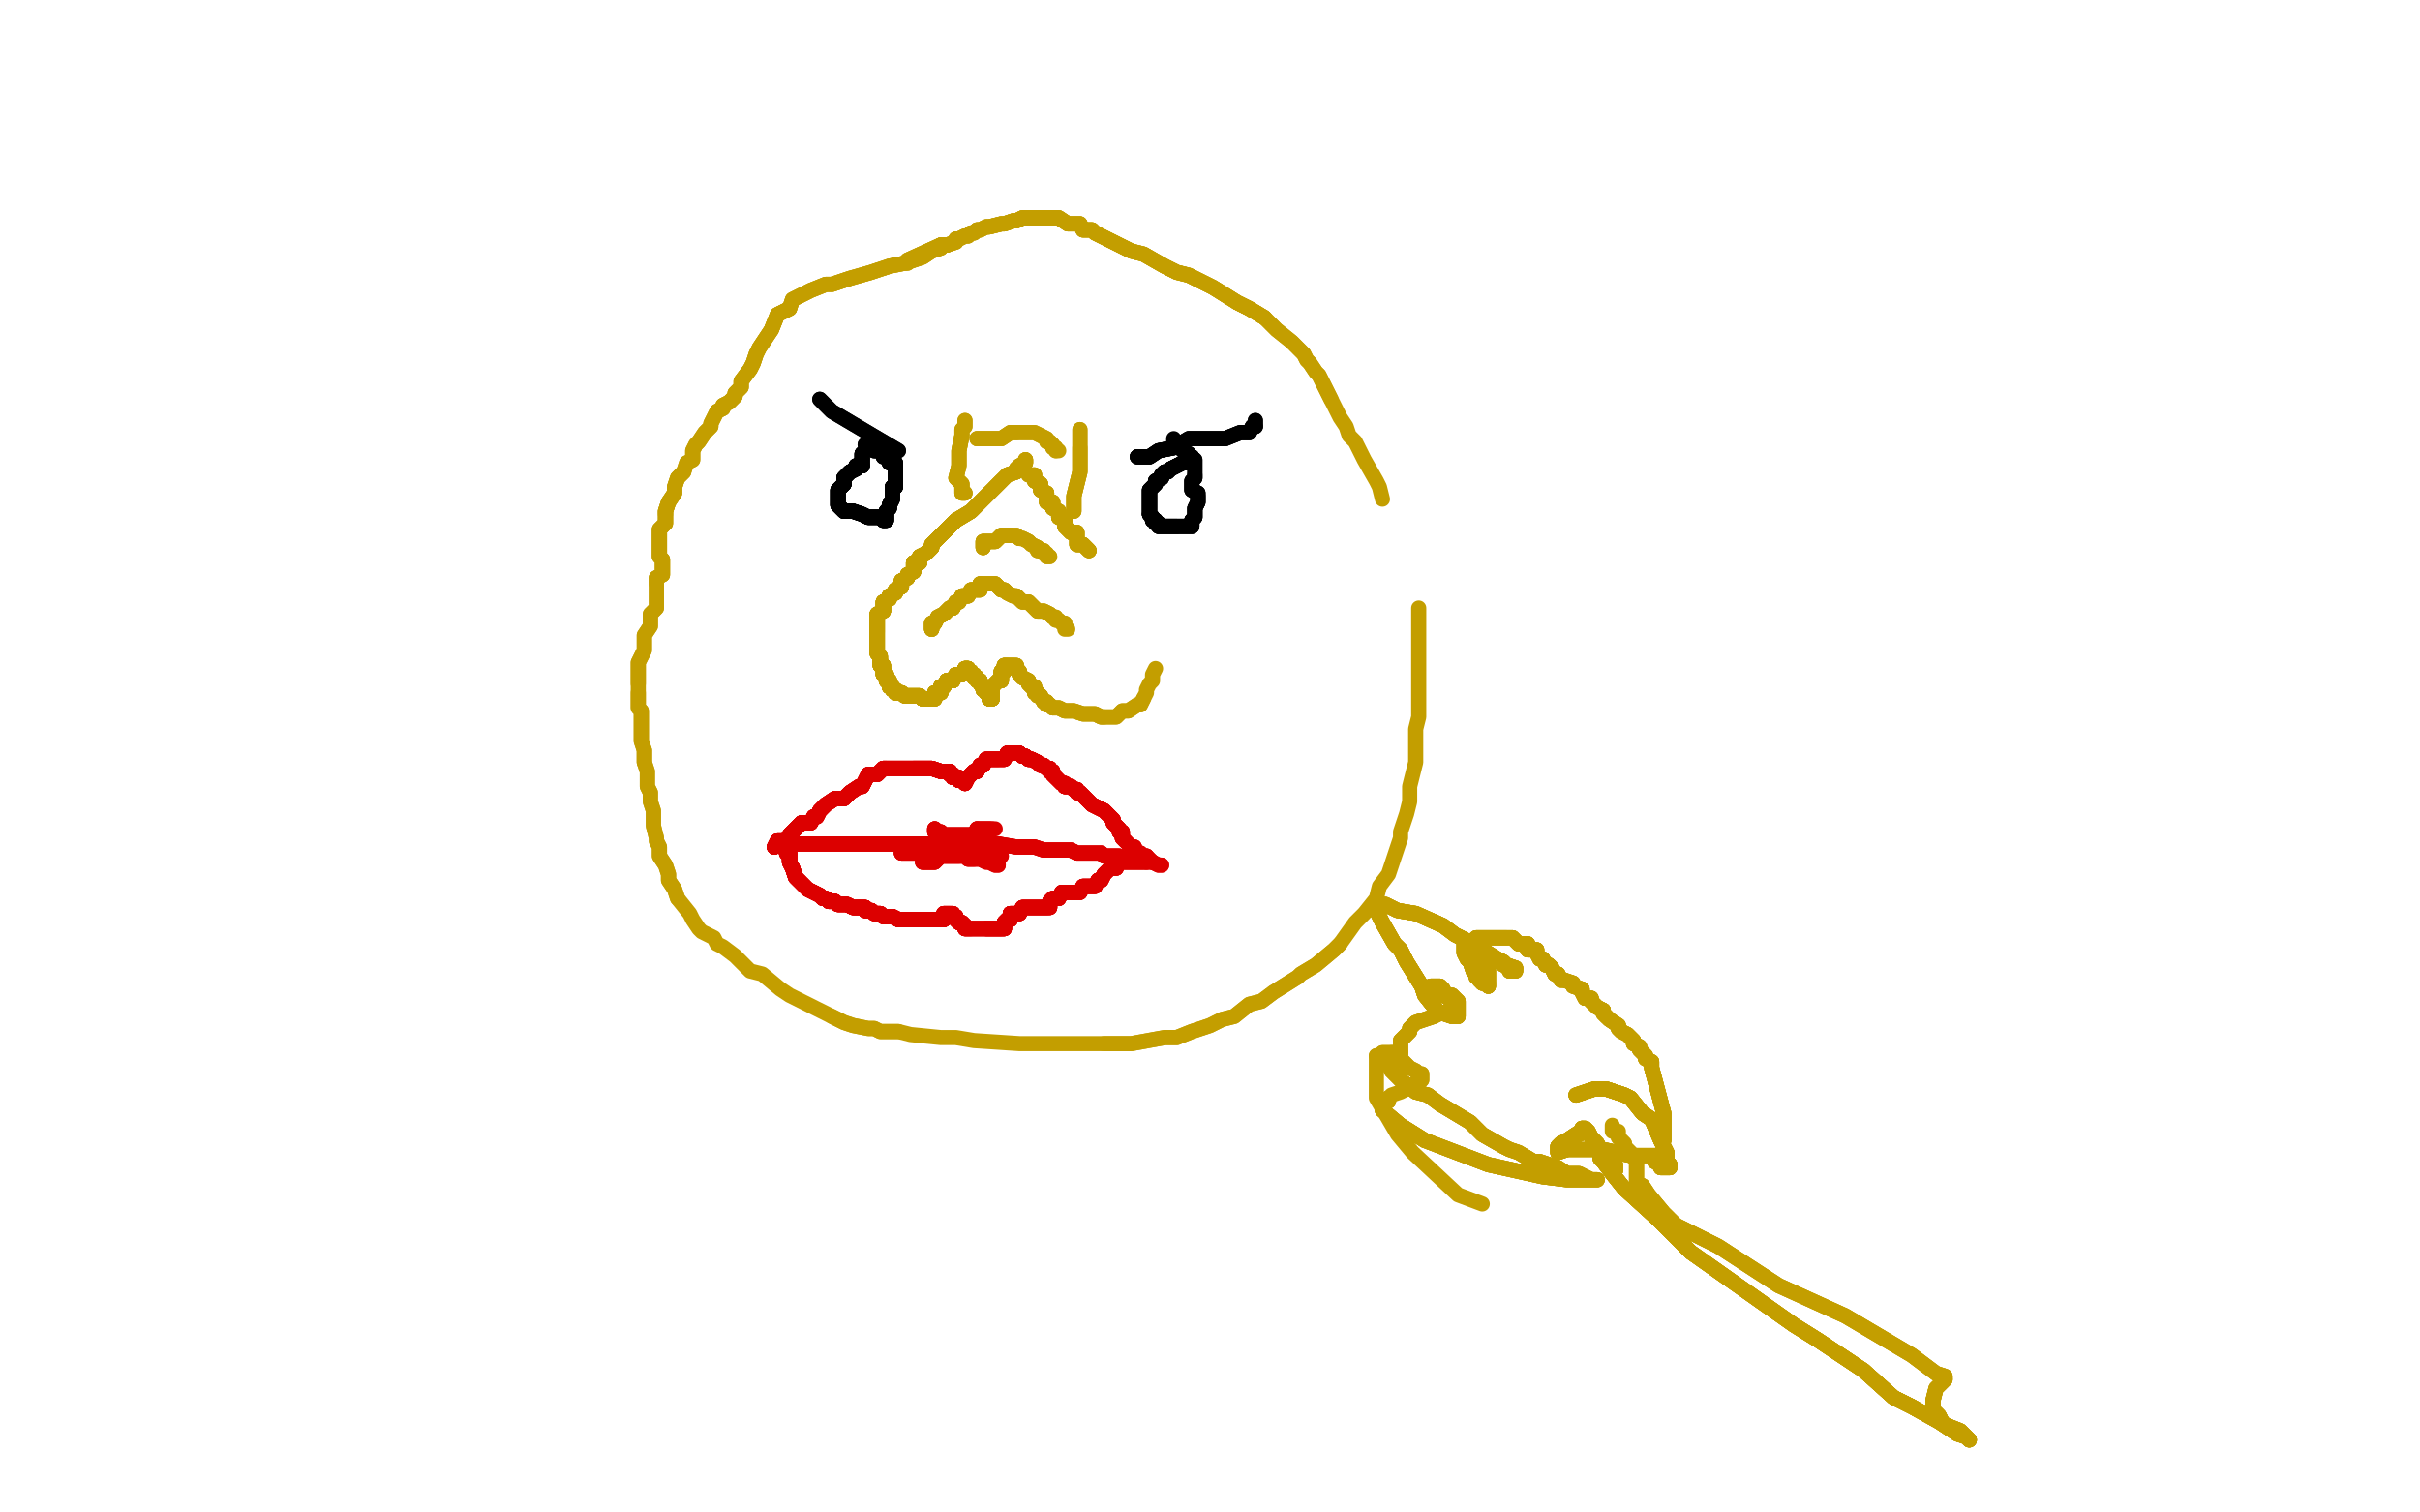 <?xml version="1.0" standalone="no"?>
<!DOCTYPE svg PUBLIC "-//W3C//DTD SVG 1.1//EN"
"http://www.w3.org/Graphics/SVG/1.1/DTD/svg11.dtd">

<svg width="800" height="500" version="1.1" xmlns="http://www.w3.org/2000/svg" xmlns:xlink="http://www.w3.org/1999/xlink" style="stroke-antialiasing: false"><desc>This SVG has been created on https://colorillo.com/</desc><rect x='0' y='0' width='800' height='500' style='fill: rgb(255,255,255); stroke-width:0' /><polyline points="313,81 311,81 311,82 308,83 305,85 299,87 294,88 288,90 281,92 275,94 273,94 268,96 266,97 262,99 261,102 257,104 255,109" style="fill: none; stroke: #c39e00; stroke-width: 5; stroke-linejoin: round; stroke-linecap: round; stroke-antialiasing: false; stroke-antialias: 0; opacity: 1.0"/>
<polyline points="313,81 311,81 311,82 308,83 305,85 299,87 294,88 288,90 281,92 275,94 273,94 268,96 266,97 262,99 261,102 257,104 255,109 253,112 251,115 250,117 249,120 248,122 245,126 245,128 243,130 243,131 241,133 239,134 239,135 237,136" style="fill: none; stroke: #c39e00; stroke-width: 5; stroke-linejoin: round; stroke-linecap: round; stroke-antialiasing: false; stroke-antialias: 0; opacity: 1.0"/>
<polyline points="313,81 311,81 311,82 308,83 305,85 299,87 294,88 288,90 281,92 275,94 273,94 268,96 266,97 262,99 261,102 257,104 255,109 253,112 251,115 250,117 249,120 248,122 245,126 245,128 243,130 243,131 241,133 239,134 239,135 237,136 235,140 235,141 233,143 231,146 230,147 229,149 229,152 227,153 226,156 224,158 223,161 223,163 221,166 220,169 220,170" style="fill: none; stroke: #c39e00; stroke-width: 5; stroke-linejoin: round; stroke-linecap: round; stroke-antialiasing: false; stroke-antialias: 0; opacity: 1.0"/>
<polyline points="261,102 257,104 255,109 253,112 251,115 250,117 249,120 248,122 245,126 245,128 243,130 243,131 241,133 239,134 239,135 237,136 235,140 235,141 233,143 231,146 230,147 229,149 229,152 227,153 226,156 224,158 223,161 223,163 221,166 220,169 220,170 220,173 218,175 218,176 218,178 218,182 218,184 219,185 219,188 219,190 217,191 217,192 217,193" style="fill: none; stroke: #c39e00; stroke-width: 5; stroke-linejoin: round; stroke-linecap: round; stroke-antialiasing: false; stroke-antialias: 0; opacity: 1.0"/>
<polyline points="226,156 224,158 223,161 223,163 221,166 220,169 220,170 220,173 218,175 218,176 218,178 218,182 218,184 219,185 219,188 219,190 217,191 217,192 217,193 217,195 217,197 217,198 217,200 217,201 215,203 215,204 215,205 215,206 215,207 213,210 213,211 213,213 213,215 211,219 211,220 211,222 211,223 211,226" style="fill: none; stroke: #c39e00; stroke-width: 5; stroke-linejoin: round; stroke-linecap: round; stroke-antialiasing: false; stroke-antialias: 0; opacity: 1.0"/>
<polyline points="221,166 220,169 220,170 220,173 218,175 218,176 218,178 218,182 218,184 219,185 219,188 219,190 217,191 217,192 217,193 217,195 217,197 217,198 217,200 217,201 215,203 215,204 215,205 215,206 215,207 213,210 213,211 213,213 213,215 211,219 211,220 211,222 211,223 211,226 211,229 211,230 211,234 212,235 212,236 212,237 212,240 212,243 212,244 212,245 213,248 213,249 213,251 213,252" style="fill: none; stroke: #c39e00; stroke-width: 5; stroke-linejoin: round; stroke-linecap: round; stroke-antialiasing: false; stroke-antialias: 0; opacity: 1.0"/>
<polyline points="211,229 211,230 211,234 212,235 212,236 212,237 212,240 212,243 212,244 212,245 213,248 213,249 213,251 213,252 214,255 214,258 214,260 215,262 215,264 215,265 216,268 216,271 216,272 216,273 217,277 217,278 218,280 218,283 220,286 221,289 221,291 223,294 224,297" style="fill: none; stroke: #c39e00; stroke-width: 5; stroke-linejoin: round; stroke-linecap: round; stroke-antialiasing: false; stroke-antialias: 0; opacity: 1.0"/>
<polyline points="213,248 213,249 213,251 213,252 214,255 214,258 214,260 215,262 215,264 215,265 216,268 216,271 216,272 216,273 217,277 217,278 218,280 218,283 220,286 221,289 221,291 223,294 224,297 228,302 229,304 231,307 232,308 236,310 237,312 239,313 243,316 245,318 248,321 252,322 258,327 261,329 265,331 273,335 275,336 279,338 282,339 287,340 289,340 291,341 297,341" style="fill: none; stroke: #c39e00; stroke-width: 5; stroke-linejoin: round; stroke-linecap: round; stroke-antialiasing: false; stroke-antialias: 0; opacity: 1.0"/>
<polyline points="275,336 279,338 282,339 287,340 289,340 291,341 297,341 301,342 311,343 316,343 322,344 337,345 344,345 352,345 365,345 368,345 374,345 385,343 389,343 394,341 400,339 404,337 408,336 413,332 417,331 421,328 429,323 430,322 435,319 441,314 443,312" style="fill: none; stroke: #c39e00; stroke-width: 5; stroke-linejoin: round; stroke-linecap: round; stroke-antialiasing: false; stroke-antialias: 0; opacity: 1.0"/>
<polyline points="365,345 368,345 374,345 385,343 389,343 394,341 400,339 404,337 408,336 413,332 417,331 421,328 429,323 430,322 435,319 441,314 443,312 448,305 451,302 455,297 456,293 459,289 461,283 463,277 463,275 465,269 466,265 466,260 467,256 468,252 468,246 468,244 468,241 469,237 469,233 469,227 469,223 469,219 469,213 469,211 469,208 469,204 469,201" style="fill: none; stroke: #c39e00; stroke-width: 5; stroke-linejoin: round; stroke-linecap: round; stroke-antialiasing: false; stroke-antialias: 0; opacity: 1.0"/>
<polyline points="457,165 456,161 455,159 451,152 450,150 448,146 446,144 445,141 443,138 442,136 440,132 439,130 438,128 436,124 435,123 433,120 432,119 431,117 429,115 427,113 422,109 421,108 418,105 413,102 409,100" style="fill: none; stroke: #c39e00; stroke-width: 5; stroke-linejoin: round; stroke-linecap: round; stroke-antialiasing: false; stroke-antialias: 0; opacity: 1.0"/>
<polyline points="440,132 439,130 438,128 436,124 435,123 433,120 432,119 431,117 429,115 427,113 422,109 421,108 418,105 413,102 409,100 401,95 393,91 389,90 385,88 378,84 374,83 368,80 366,79 362,77 361,76 358,76 357,74 356,74 354,74 353,74 350,72 349,72 347,72 346,72 343,72 340,72 338,72 336,73 335,73 332,74 331,74 327,75 326,75 324,76 323,76" style="fill: none; stroke: #c39e00; stroke-width: 5; stroke-linejoin: round; stroke-linecap: round; stroke-antialiasing: false; stroke-antialias: 0; opacity: 1.0"/>
<polyline points="418,105 413,102 409,100 401,95 393,91 389,90 385,88 378,84 374,83 368,80 366,79 362,77 361,76 358,76 357,74 356,74 354,74 353,74 350,72 349,72 347,72 346,72 343,72 340,72 338,72 336,73 335,73 332,74 331,74 327,75 326,75 324,76 323,76 322,77 321,77 320,78 319,78 317,79 316,79 316,80 313,81 312,81 311,81 300,86" style="fill: none; stroke: #c39e00; stroke-width: 5; stroke-linejoin: round; stroke-linecap: round; stroke-antialiasing: false; stroke-antialias: 0; opacity: 1.0"/>
<polyline points="418,105 413,102 409,100 401,95 393,91 389,90 385,88 378,84 374,83 368,80 366,79 362,77 361,76 358,76 357,74 356,74 354,74 353,74 350,72 349,72 347,72 346,72 343,72 340,72 338,72 336,73 335,73 332,74 331,74 327,75 326,75 324,76 323,76 322,77 321,77 320,78 319,78 317,79 316,79 316,80 313,81 312,81 311,81 300,86 300,87" style="fill: none; stroke: #c39e00; stroke-width: 5; stroke-linejoin: round; stroke-linecap: round; stroke-antialiasing: false; stroke-antialias: 0; opacity: 1.0"/>
<polyline points="418,105 413,102 409,100 401,95 393,91 389,90 385,88 378,84 374,83 368,80 366,79 362,77 361,76 358,76 357,74 356,74 354,74 353,74 350,72 349,72 347,72 346,72 343,72 340,72 338,72 336,73 335,73 332,74 331,74 327,75 326,75 324,76 323,76 322,77 321,77 320,78 319,78 317,79 316,79 316,80 313,81 312,81 311,81 300,86 300,87" style="fill: none; stroke: #c39e00; stroke-width: 5; stroke-linejoin: round; stroke-linecap: round; stroke-antialiasing: false; stroke-antialias: 0; opacity: 1.0"/>
<polyline points="285,150 285,151 285,152 285,153 285,154 283,154 283,155" style="fill: none; stroke: #000000; stroke-width: 5; stroke-linejoin: round; stroke-linecap: round; stroke-antialiasing: false; stroke-antialias: 0; opacity: 1.0"/>
<polyline points="285,150 285,151 285,152 285,153 285,154 283,154 283,155 281,156 279,158 279,160 277,162 277,164 277,165 277,166 277,167 278,168 279,169" style="fill: none; stroke: #000000; stroke-width: 5; stroke-linejoin: round; stroke-linecap: round; stroke-antialiasing: false; stroke-antialias: 0; opacity: 1.0"/>
<polyline points="285,150 285,151 285,152 285,153 285,154 283,154 283,155 281,156 279,158 279,160 277,162 277,164 277,165 277,166 277,167 278,168 279,169 280,169 281,169 282,169 285,170 287,171 289,171 291,171 292,172" style="fill: none; stroke: #000000; stroke-width: 5; stroke-linejoin: round; stroke-linecap: round; stroke-antialiasing: false; stroke-antialias: 0; opacity: 1.0"/>
<polyline points="285,150 285,151 285,152 285,153 285,154 283,154 283,155 281,156 279,158 279,160 277,162 277,164 277,165 277,166 277,167 278,168 279,169 280,169 281,169 282,169 285,170 287,171 289,171 291,171 292,172 293,172 293,170 293,169 294,168 294,167 295,165 295,164 295,163 295,162 295,161 296,161 296,159" style="fill: none; stroke: #000000; stroke-width: 5; stroke-linejoin: round; stroke-linecap: round; stroke-antialiasing: false; stroke-antialias: 0; opacity: 1.0"/>
<polyline points="285,150 285,151 285,152 285,153 285,154 283,154 283,155 281,156 279,158 279,160 277,162 277,164 277,165 277,166 277,167 278,168 279,169 280,169 281,169 282,169 285,170 287,171 289,171 291,171 292,172 293,172 293,170 293,169 294,168 294,167 295,165 295,164 295,163 295,162 295,161 296,161 296,159 296,158 296,157 296,156 296,155 296,154 296,153 294,153 294,151" style="fill: none; stroke: #000000; stroke-width: 5; stroke-linejoin: round; stroke-linecap: round; stroke-antialiasing: false; stroke-antialias: 0; opacity: 1.0"/>
<polyline points="285,150 285,151 285,152 285,153 285,154 283,154 283,155 281,156 279,158 279,160 277,162 277,164 277,165 277,166 277,167 278,168 279,169 280,169 281,169 282,169 285,170 287,171 289,171 291,171 292,172 293,172 293,170 293,169 294,168 294,167 295,165 295,164 295,163 295,162 295,161 296,161 296,159 296,158 296,157 296,156 296,155 296,154 296,153 294,153 294,151 292,151 292,149 290,149 289,149 289,147" style="fill: none; stroke: #000000; stroke-width: 5; stroke-linejoin: round; stroke-linecap: round; stroke-antialiasing: false; stroke-antialias: 0; opacity: 1.0"/>
<polyline points="285,154 283,154 283,155 281,156 279,158 279,160 277,162 277,164 277,165 277,166 277,167 278,168 279,169 280,169 281,169 282,169 285,170 287,171 289,171 291,171 292,172 293,172 293,170 293,169 294,168 294,167 295,165 295,164 295,163 295,162 295,161 296,161 296,159 296,158 296,157 296,156 296,155 296,154 296,153 294,153 294,151 292,151 292,149 290,149 289,149 289,147 287,147 286,147" style="fill: none; stroke: #000000; stroke-width: 5; stroke-linejoin: round; stroke-linecap: round; stroke-antialiasing: false; stroke-antialias: 0; opacity: 1.0"/>
<polyline points="285,154 283,154 283,155 281,156 279,158 279,160 277,162 277,164 277,165 277,166 277,167 278,168 279,169 280,169 281,169 282,169 285,170 287,171 289,171 291,171 292,172 293,172 293,170 293,169 294,168 294,167 295,165 295,164 295,163 295,162 295,161 296,161 296,159 296,158 296,157 296,156 296,155 296,154 296,153 294,153 294,151 292,151 292,149 290,149 289,149 289,147 287,147 286,147" style="fill: none; stroke: #000000; stroke-width: 5; stroke-linejoin: round; stroke-linecap: round; stroke-antialiasing: false; stroke-antialias: 0; opacity: 1.0"/>
<polyline points="394,151 393,152 392,153 391,153 389,154 387,155 386,156 385,156 384,157" style="fill: none; stroke: #000000; stroke-width: 5; stroke-linejoin: round; stroke-linecap: round; stroke-antialiasing: false; stroke-antialias: 0; opacity: 1.0"/>
<polyline points="394,151 393,152 392,153 391,153 389,154 387,155 386,156 385,156 384,157 384,158 382,159 382,160 380,162 380,164 380,167 380,169 380,170 381,171" style="fill: none; stroke: #000000; stroke-width: 5; stroke-linejoin: round; stroke-linecap: round; stroke-antialiasing: false; stroke-antialias: 0; opacity: 1.0"/>
<polyline points="394,151 393,152 392,153 391,153 389,154 387,155 386,156 385,156 384,157 384,158 382,159 382,160 380,162 380,164 380,167 380,169 380,170 381,171 381,172 382,172 382,173 383,173 383,174 384,174 385,174 387,174 388,174 389,174" style="fill: none; stroke: #000000; stroke-width: 5; stroke-linejoin: round; stroke-linecap: round; stroke-antialiasing: false; stroke-antialias: 0; opacity: 1.0"/>
<polyline points="394,151 393,152 392,153 391,153 389,154 387,155 386,156 385,156 384,157 384,158 382,159 382,160 380,162 380,164 380,167 380,169 380,170 381,171 381,172 382,172 382,173 383,173 383,174 384,174 385,174 387,174 388,174 389,174 391,174 392,174 393,174 394,174 394,172 395,171 395,170 395,169 395,168 396,166 396,165 396,164" style="fill: none; stroke: #000000; stroke-width: 5; stroke-linejoin: round; stroke-linecap: round; stroke-antialiasing: false; stroke-antialias: 0; opacity: 1.0"/>
<polyline points="394,151 393,152 392,153 391,153 389,154 387,155 386,156 385,156 384,157 384,158 382,159 382,160 380,162 380,164 380,167 380,169 380,170 381,171 381,172 382,172 382,173 383,173 383,174 384,174 385,174 387,174 388,174 389,174 391,174 392,174 393,174 394,174 394,172 395,171 395,170 395,169 395,168 396,166 396,165 396,164 396,163 394,162 394,161 394,160 394,159 395,158 395,157" style="fill: none; stroke: #000000; stroke-width: 5; stroke-linejoin: round; stroke-linecap: round; stroke-antialiasing: false; stroke-antialias: 0; opacity: 1.0"/>
<polyline points="380,170 381,171 381,172 382,172 382,173 383,173 383,174 384,174 385,174 387,174 388,174 389,174 391,174 392,174 393,174 394,174 394,172 395,171 395,170 395,169 395,168 396,166 396,165 396,164 396,163 394,162 394,161 394,160 394,159 395,158 395,157 395,156 395,155 395,154 395,153 395,152 393,152 393,150 391,149 390,148 389,147 388,147" style="fill: none; stroke: #000000; stroke-width: 5; stroke-linejoin: round; stroke-linecap: round; stroke-antialiasing: false; stroke-antialias: 0; opacity: 1.0"/>
<polyline points="380,170 381,171 381,172 382,172 382,173 383,173 383,174 384,174 385,174 387,174 388,174 389,174 391,174 392,174 393,174 394,174 394,172 395,171 395,170 395,169 395,168 396,166 396,165 396,164 396,163 394,162 394,161 394,160 394,159 395,158 395,157 395,156 395,155 395,154 395,153 395,152 393,152 393,150 391,149 390,148 389,147 388,147 388,145" style="fill: none; stroke: #000000; stroke-width: 5; stroke-linejoin: round; stroke-linecap: round; stroke-antialiasing: false; stroke-antialias: 0; opacity: 1.0"/>
<polyline points="256,280 257,278 258,278 260,278 261,276 263,274 265,272 266,272" style="fill: none; stroke: #dc0000; stroke-width: 5; stroke-linejoin: round; stroke-linecap: round; stroke-antialiasing: false; stroke-antialias: 0; opacity: 1.0"/>
<polyline points="256,280 257,278 258,278 260,278 261,276 263,274 265,272 266,272 268,272 269,270 270,270 271,268 273,266 276,264 279,264 281,262" style="fill: none; stroke: #dc0000; stroke-width: 5; stroke-linejoin: round; stroke-linecap: round; stroke-antialiasing: false; stroke-antialias: 0; opacity: 1.0"/>
<polyline points="256,280 257,278 258,278 260,278 261,276 263,274 265,272 266,272 268,272 269,270 270,270 271,268 273,266 276,264 279,264 281,262 284,260 285,260 286,258 287,256 288,256 290,256 292,254 293,254" style="fill: none; stroke: #dc0000; stroke-width: 5; stroke-linejoin: round; stroke-linecap: round; stroke-antialiasing: false; stroke-antialias: 0; opacity: 1.0"/>
<polyline points="256,280 257,278 258,278 260,278 261,276 263,274 265,272 266,272 268,272 269,270 270,270 271,268 273,266 276,264 279,264 281,262 284,260 285,260 286,258 287,256 288,256 290,256 292,254 293,254 294,254 295,254 296,254 297,254 298,254 300,254 302,254 304,254 305,254 306,254 307,254 308,254 311,255" style="fill: none; stroke: #dc0000; stroke-width: 5; stroke-linejoin: round; stroke-linecap: round; stroke-antialiasing: false; stroke-antialias: 0; opacity: 1.0"/>
<polyline points="256,280 257,278 258,278 260,278 261,276 263,274 265,272 266,272 268,272 269,270 270,270 271,268 273,266 276,264 279,264 281,262 284,260 285,260 286,258 287,256 288,256 290,256 292,254 293,254 294,254 295,254 296,254 297,254 298,254 300,254 302,254 304,254 305,254 306,254 307,254 308,254 311,255 312,255 313,255 314,255 314,256 315,256 315,257" style="fill: none; stroke: #dc0000; stroke-width: 5; stroke-linejoin: round; stroke-linecap: round; stroke-antialiasing: false; stroke-antialias: 0; opacity: 1.0"/>
<polyline points="256,280 257,278 258,278 260,278 261,276 263,274 265,272 266,272 268,272 269,270 270,270 271,268 273,266 276,264 279,264 281,262 284,260 285,260 286,258 287,256 288,256 290,256 292,254 293,254 294,254 295,254 296,254 297,254 298,254 300,254 302,254 304,254 305,254 306,254 307,254 308,254 311,255 312,255 313,255 314,255 314,256 315,256 315,257 316,257 317,257 317,258 318,258" style="fill: none; stroke: #dc0000; stroke-width: 5; stroke-linejoin: round; stroke-linecap: round; stroke-antialiasing: false; stroke-antialias: 0; opacity: 1.0"/>
<polyline points="256,280 257,278 258,278 260,278 261,276 263,274 265,272 266,272 268,272 269,270 270,270 271,268 273,266 276,264 279,264 281,262 284,260 285,260 286,258 287,256 288,256 290,256 292,254 293,254 294,254 295,254 296,254 297,254 298,254 300,254 302,254 304,254 305,254 306,254 307,254 308,254 311,255 312,255 313,255 314,255 314,256 315,256 315,257 316,257 317,257 317,258 318,258 319,258 319,259" style="fill: none; stroke: #dc0000; stroke-width: 5; stroke-linejoin: round; stroke-linecap: round; stroke-antialiasing: false; stroke-antialias: 0; opacity: 1.0"/>
<polyline points="288,256 290,256 292,254 293,254 294,254 295,254 296,254 297,254 298,254 300,254 302,254 304,254 305,254 306,254 307,254 308,254 311,255 312,255 313,255 314,255 314,256 315,256 315,257 316,257 317,257 317,258 318,258 319,258 319,259 320,257 321,256 322,255 323,255 324,253 325,253 326,251 327,251 328,251 329,251 330,251" style="fill: none; stroke: #dc0000; stroke-width: 5; stroke-linejoin: round; stroke-linecap: round; stroke-antialiasing: false; stroke-antialias: 0; opacity: 1.0"/>
<polyline points="288,256 290,256 292,254 293,254 294,254 295,254 296,254 297,254 298,254 300,254 302,254 304,254 305,254 306,254 307,254 308,254 311,255 312,255 313,255 314,255 314,256 315,256 315,257 316,257 317,257 317,258 318,258 319,258 319,259 320,257 321,256 322,255 323,255 324,253 325,253 326,251 327,251 328,251 329,251 330,251 331,251 332,251 333,249 334,249 335,249 336,249 337,249" style="fill: none; stroke: #dc0000; stroke-width: 5; stroke-linejoin: round; stroke-linecap: round; stroke-antialiasing: false; stroke-antialias: 0; opacity: 1.0"/>
<polyline points="302,254 304,254 305,254 306,254 307,254 308,254 311,255 312,255 313,255 314,255 314,256 315,256 315,257 316,257 317,257 317,258 318,258 319,258 319,259 320,257 321,256 322,255 323,255 324,253 325,253 326,251 327,251 328,251 329,251 330,251 331,251 332,251 333,249 334,249 335,249 336,249 337,249 338,250 339,250 340,251 341,251 343,252 344,253 345,253 346,254" style="fill: none; stroke: #dc0000; stroke-width: 5; stroke-linejoin: round; stroke-linecap: round; stroke-antialiasing: false; stroke-antialias: 0; opacity: 1.0"/>
<polyline points="302,254 304,254 305,254 306,254 307,254 308,254 311,255 312,255 313,255 314,255 314,256 315,256 315,257 316,257 317,257 317,258 318,258 319,258 319,259 320,257 321,256 322,255 323,255 324,253 325,253 326,251 327,251 328,251 329,251 330,251 331,251 332,251 333,249 334,249 335,249 336,249 337,249 338,250 339,250 340,251 341,251 343,252 344,253 345,253 346,254 347,254 347,255 348,255 348,256 349,257" style="fill: none; stroke: #dc0000; stroke-width: 5; stroke-linejoin: round; stroke-linecap: round; stroke-antialiasing: false; stroke-antialias: 0; opacity: 1.0"/>
<polyline points="315,257 316,257 317,257 317,258 318,258 319,258 319,259 320,257 321,256 322,255 323,255 324,253 325,253 326,251 327,251 328,251 329,251 330,251 331,251 332,251 333,249 334,249 335,249 336,249 337,249 338,250 339,250 340,251 341,251 343,252 344,253 345,253 346,254 347,254 347,255 348,255 348,256 349,257 350,258 351,259 352,259 352,260 353,260 354,260" style="fill: none; stroke: #dc0000; stroke-width: 5; stroke-linejoin: round; stroke-linecap: round; stroke-antialiasing: false; stroke-antialias: 0; opacity: 1.0"/>
<polyline points="315,257 316,257 317,257 317,258 318,258 319,258 319,259 320,257 321,256 322,255 323,255 324,253 325,253 326,251 327,251 328,251 329,251 330,251 331,251 332,251 333,249 334,249 335,249 336,249 337,249 338,250 339,250 340,251 341,251 343,252 344,253 345,253 346,254 347,254 347,255 348,255 348,256 349,257 350,258 351,259 352,259 352,260 353,260 354,260 355,261 356,261" style="fill: none; stroke: #dc0000; stroke-width: 5; stroke-linejoin: round; stroke-linecap: round; stroke-antialiasing: false; stroke-antialias: 0; opacity: 1.0"/>
<polyline points="323,255 324,253 325,253 326,251 327,251 328,251 329,251 330,251 331,251 332,251 333,249 334,249 335,249 336,249 337,249 338,250 339,250 340,251 341,251 343,252 344,253 345,253 346,254 347,254 347,255 348,255 348,256 349,257 350,258 351,259 352,259 352,260 353,260 354,260 355,261 356,261 356,262 357,262 358,263 359,264 360,265 361,266 363,267 365,268 366,269" style="fill: none; stroke: #dc0000; stroke-width: 5; stroke-linejoin: round; stroke-linecap: round; stroke-antialiasing: false; stroke-antialias: 0; opacity: 1.0"/>
<polyline points="333,249 334,249 335,249 336,249 337,249 338,250 339,250 340,251 341,251 343,252 344,253 345,253 346,254 347,254 347,255 348,255 348,256 349,257 350,258 351,259 352,259 352,260 353,260 354,260 355,261 356,261 356,262 357,262 358,263 359,264 360,265 361,266 363,267 365,268 366,269 367,270 368,271 368,272 369,273 370,274 370,275 371,275 371,276 371,277 372,278" style="fill: none; stroke: #dc0000; stroke-width: 5; stroke-linejoin: round; stroke-linecap: round; stroke-antialiasing: false; stroke-antialias: 0; opacity: 1.0"/>
<polyline points="333,249 334,249 335,249 336,249 337,249 338,250 339,250 340,251 341,251 343,252 344,253 345,253 346,254 347,254 347,255 348,255 348,256 349,257 350,258 351,259 352,259 352,260 353,260 354,260 355,261 356,261 356,262 357,262 358,263 359,264 360,265 361,266 363,267 365,268 366,269 367,270 368,271 368,272 369,273 370,274 370,275 371,275 371,276 371,277 372,278 373,279 374,280 375,280 375,281" style="fill: none; stroke: #dc0000; stroke-width: 5; stroke-linejoin: round; stroke-linecap: round; stroke-antialiasing: false; stroke-antialias: 0; opacity: 1.0"/>
<polyline points="347,255 348,255 348,256 349,257 350,258 351,259 352,259 352,260 353,260 354,260 355,261 356,261 356,262 357,262 358,263 359,264 360,265 361,266 363,267 365,268 366,269 367,270 368,271 368,272 369,273 370,274 370,275 371,275 371,276 371,277 372,278 373,279 374,280 375,280 375,281 376,282 377,282 377,283 379,283 380,284 381,285 383,286 384,286" style="fill: none; stroke: #dc0000; stroke-width: 5; stroke-linejoin: round; stroke-linecap: round; stroke-antialiasing: false; stroke-antialias: 0; opacity: 1.0"/>
<polyline points="347,255 348,255 348,256 349,257 350,258 351,259 352,259 352,260 353,260 354,260 355,261 356,261 356,262 357,262 358,263 359,264 360,265 361,266 363,267 365,268 366,269 367,270 368,271 368,272 369,273 370,274 370,275 371,275 371,276 371,277 372,278 373,279 374,280 375,280 375,281 376,282 377,282 377,283 379,283 380,284 381,285 383,286 384,286" style="fill: none; stroke: #dc0000; stroke-width: 5; stroke-linejoin: round; stroke-linecap: round; stroke-antialiasing: false; stroke-antialias: 0; opacity: 1.0"/>
<polyline points="262,279 263,279 264,279 265,279 267,279 271,279 279,279 287,279 291,279 297,279 303,279 309,279 312,279 318,279 323,279 328,279 330,279" style="fill: none; stroke: #dc0000; stroke-width: 5; stroke-linejoin: round; stroke-linecap: round; stroke-antialiasing: false; stroke-antialias: 0; opacity: 1.0"/>
<polyline points="262,279 263,279 264,279 265,279 267,279 271,279 279,279 287,279 291,279 297,279 303,279 309,279 312,279 318,279 323,279 328,279 330,279 336,280 340,280 342,280 345,281 349,281 351,281 354,281 356,282 358,282 359,282 360,282 361,282 362,282 363,282 364,282 365,283 367,283 368,283 370,283 371,284" style="fill: none; stroke: #dc0000; stroke-width: 5; stroke-linejoin: round; stroke-linecap: round; stroke-antialiasing: false; stroke-antialias: 0; opacity: 1.0"/>
<polyline points="262,279 263,279 264,279 265,279 267,279 271,279 279,279 287,279 291,279 297,279 303,279 309,279 312,279 318,279 323,279 328,279 330,279 336,280 340,280 342,280 345,281 349,281 351,281 354,281 356,282 358,282 359,282 360,282 361,282 362,282 363,282 364,282 365,283 367,283 368,283 370,283 371,284 373,284 376,284 379,285 380,285 381,285" style="fill: none; stroke: #dc0000; stroke-width: 5; stroke-linejoin: round; stroke-linecap: round; stroke-antialiasing: false; stroke-antialias: 0; opacity: 1.0"/>
<polyline points="262,279 263,279 264,279 265,279 267,279 271,279 279,279 287,279 291,279 297,279 303,279 309,279 312,279 318,279 323,279 328,279 330,279 336,280 340,280 342,280 345,281 349,281 351,281 354,281 356,282 358,282 359,282 360,282 361,282 362,282 363,282 364,282 365,283 367,283 368,283 370,283 371,284 373,284 376,284 379,285 380,285 381,285 379,285" style="fill: none; stroke: #dc0000; stroke-width: 5; stroke-linejoin: round; stroke-linecap: round; stroke-antialiasing: false; stroke-antialias: 0; opacity: 1.0"/>
<polyline points="260,281 260,282 261,282 261,284 261,285 262,287 263,290 264,291" style="fill: none; stroke: #dc0000; stroke-width: 5; stroke-linejoin: round; stroke-linecap: round; stroke-antialiasing: false; stroke-antialias: 0; opacity: 1.0"/>
<polyline points="260,281 260,282 261,282 261,284 261,285 262,287 263,290 264,291 267,294 269,295 271,296 272,297 273,297 274,298 276,298 277,299 280,299 282,300 283,300 284,300" style="fill: none; stroke: #dc0000; stroke-width: 5; stroke-linejoin: round; stroke-linecap: round; stroke-antialiasing: false; stroke-antialias: 0; opacity: 1.0"/>
<polyline points="260,281 260,282 261,282 261,284 261,285 262,287 263,290 264,291 267,294 269,295 271,296 272,297 273,297 274,298 276,298 277,299 280,299 282,300 283,300 284,300 285,300 286,300 286,301 287,301 288,301" style="fill: none; stroke: #dc0000; stroke-width: 5; stroke-linejoin: round; stroke-linecap: round; stroke-antialiasing: false; stroke-antialias: 0; opacity: 1.0"/>
<polyline points="260,281 260,282 261,282 261,284 261,285 262,287 263,290 264,291 267,294 269,295 271,296 272,297 273,297 274,298 276,298 277,299 280,299 282,300 283,300 284,300 285,300 286,300 286,301 287,301 288,301 289,302 290,302 291,302 292,303 293,303 294,303 295,303 297,304 298,304 299,304 300,304" style="fill: none; stroke: #dc0000; stroke-width: 5; stroke-linejoin: round; stroke-linecap: round; stroke-antialiasing: false; stroke-antialias: 0; opacity: 1.0"/>
<polyline points="260,281 260,282 261,282 261,284 261,285 262,287 263,290 264,291 267,294 269,295 271,296 272,297 273,297 274,298 276,298 277,299 280,299 282,300 283,300 284,300 285,300 286,300 286,301 287,301 288,301 289,302 290,302 291,302 292,303 293,303 294,303 295,303 297,304 298,304 299,304 300,304 301,304 302,304 303,304 304,304 305,304 306,304 308,304" style="fill: none; stroke: #dc0000; stroke-width: 5; stroke-linejoin: round; stroke-linecap: round; stroke-antialiasing: false; stroke-antialias: 0; opacity: 1.0"/>
<polyline points="260,281 260,282 261,282 261,284 261,285 262,287 263,290 264,291 267,294 269,295 271,296 272,297 273,297 274,298 276,298 277,299 280,299 282,300 283,300 284,300 285,300 286,300 286,301 287,301 288,301 289,302 290,302 291,302 292,303 293,303 294,303 295,303 297,304 298,304 299,304 300,304 301,304 302,304 303,304 304,304 305,304 306,304 308,304 309,304 310,304 311,304 312,304 312,302" style="fill: none; stroke: #dc0000; stroke-width: 5; stroke-linejoin: round; stroke-linecap: round; stroke-antialiasing: false; stroke-antialias: 0; opacity: 1.0"/>
<polyline points="260,281 260,282 261,282 261,284 261,285 262,287 263,290 264,291 267,294 269,295 271,296 272,297 273,297 274,298 276,298 277,299 280,299 282,300 283,300 284,300 285,300 286,300 286,301 287,301 288,301 289,302 290,302 291,302 292,303 293,303 294,303 295,303 297,304 298,304 299,304 300,304 301,304 302,304 303,304 304,304 305,304 306,304 308,304 309,304 310,304 311,304 312,304 312,302 313,302 314,302" style="fill: none; stroke: #dc0000; stroke-width: 5; stroke-linejoin: round; stroke-linecap: round; stroke-antialiasing: false; stroke-antialias: 0; opacity: 1.0"/>
<polyline points="276,298 277,299 280,299 282,300 283,300 284,300 285,300 286,300 286,301 287,301 288,301 289,302 290,302 291,302 292,303 293,303 294,303 295,303 297,304 298,304 299,304 300,304 301,304 302,304 303,304 304,304 305,304 306,304 308,304 309,304 310,304 311,304 312,304 312,302 313,302 314,302 315,302 315,303 316,303 316,304 317,305 318,305 319,306" style="fill: none; stroke: #dc0000; stroke-width: 5; stroke-linejoin: round; stroke-linecap: round; stroke-antialiasing: false; stroke-antialias: 0; opacity: 1.0"/>
<polyline points="276,298 277,299 280,299 282,300 283,300 284,300 285,300 286,300 286,301 287,301 288,301 289,302 290,302 291,302 292,303 293,303 294,303 295,303 297,304 298,304 299,304 300,304 301,304 302,304 303,304 304,304 305,304 306,304 308,304 309,304 310,304 311,304 312,304 312,302 313,302 314,302 315,302 315,303 316,303 316,304 317,305 318,305 319,306 319,307 320,307 321,307" style="fill: none; stroke: #dc0000; stroke-width: 5; stroke-linejoin: round; stroke-linecap: round; stroke-antialiasing: false; stroke-antialias: 0; opacity: 1.0"/>
<polyline points="283,300 284,300 285,300 286,300 286,301 287,301 288,301 289,302 290,302 291,302 292,303 293,303 294,303 295,303 297,304 298,304 299,304 300,304 301,304 302,304 303,304 304,304 305,304 306,304 308,304 309,304 310,304 311,304 312,304 312,302 313,302 314,302 315,302 315,303 316,303 316,304 317,305 318,305 319,306 319,307 320,307 321,307 322,307 324,307 326,307 328,307 330,307 331,307" style="fill: none; stroke: #dc0000; stroke-width: 5; stroke-linejoin: round; stroke-linecap: round; stroke-antialiasing: false; stroke-antialias: 0; opacity: 1.0"/>
<polyline points="286,301 287,301 288,301 289,302 290,302 291,302 292,303 293,303 294,303 295,303 297,304 298,304 299,304 300,304 301,304 302,304 303,304 304,304 305,304 306,304 308,304 309,304 310,304 311,304 312,304 312,302 313,302 314,302 315,302 315,303 316,303 316,304 317,305 318,305 319,306 319,307 320,307 321,307 322,307 324,307 326,307 328,307 330,307 331,307 332,307 332,305 333,304 334,304" style="fill: none; stroke: #dc0000; stroke-width: 5; stroke-linejoin: round; stroke-linecap: round; stroke-antialiasing: false; stroke-antialias: 0; opacity: 1.0"/>
<polyline points="303,304 304,304 305,304 306,304 308,304 309,304 310,304 311,304 312,304 312,302 313,302 314,302 315,302 315,303 316,303 316,304 317,305 318,305 319,306 319,307 320,307 321,307 322,307 324,307 326,307 328,307 330,307 331,307 332,307 332,305 333,304 334,304 334,302 335,302 336,302 337,302 338,300 339,300 341,300 344,300 345,300 346,300" style="fill: none; stroke: #dc0000; stroke-width: 5; stroke-linejoin: round; stroke-linecap: round; stroke-antialiasing: false; stroke-antialias: 0; opacity: 1.0"/>
<polyline points="316,303 316,304 317,305 318,305 319,306 319,307 320,307 321,307 322,307 324,307 326,307 328,307 330,307 331,307 332,307 332,305 333,304 334,304 334,302 335,302 336,302 337,302 338,300 339,300 341,300 344,300 345,300 346,300 347,300 347,298 348,297 350,297 351,295 352,295 354,295 357,295 358,293 360,293 361,293 362,293 363,291 364,291 365,289" style="fill: none; stroke: #dc0000; stroke-width: 5; stroke-linejoin: round; stroke-linecap: round; stroke-antialiasing: false; stroke-antialias: 0; opacity: 1.0"/>
<polyline points="316,303 316,304 317,305 318,305 319,306 319,307 320,307 321,307 322,307 324,307 326,307 328,307 330,307 331,307 332,307 332,305 333,304 334,304 334,302 335,302 336,302 337,302 338,300 339,300 341,300 344,300 345,300 346,300 347,300 347,298 348,297 350,297 351,295 352,295 354,295 357,295 358,293 360,293 361,293 362,293 363,291 364,291 365,289 366,288 367,287 369,287" style="fill: none; stroke: #dc0000; stroke-width: 5; stroke-linejoin: round; stroke-linecap: round; stroke-antialiasing: false; stroke-antialias: 0; opacity: 1.0"/>
<polyline points="326,307 328,307 330,307 331,307 332,307 332,305 333,304 334,304 334,302 335,302 336,302 337,302 338,300 339,300 341,300 344,300 345,300 346,300 347,300 347,298 348,297 350,297 351,295 352,295 354,295 357,295 358,293 360,293 361,293 362,293 363,291 364,291 365,289 366,288 367,287 369,287 369,285 370,285 371,285 372,285 373,285 374,285 376,285 377,285 378,285" style="fill: none; stroke: #dc0000; stroke-width: 5; stroke-linejoin: round; stroke-linecap: round; stroke-antialiasing: false; stroke-antialias: 0; opacity: 1.0"/>
<polyline points="326,307 328,307 330,307 331,307 332,307 332,305 333,304 334,304 334,302 335,302 336,302 337,302 338,300 339,300 341,300 344,300 345,300 346,300 347,300 347,298 348,297 350,297 351,295 352,295 354,295 357,295 358,293 360,293 361,293 362,293 363,291 364,291 365,289 366,288 367,287 369,287 369,285 370,285 371,285 372,285 373,285 374,285 376,285 377,285 378,285 379,285 379,283" style="fill: none; stroke: #dc0000; stroke-width: 5; stroke-linejoin: round; stroke-linecap: round; stroke-antialiasing: false; stroke-antialias: 0; opacity: 1.0"/>
<polyline points="326,307 328,307 330,307 331,307 332,307 332,305 333,304 334,304 334,302 335,302 336,302 337,302 338,300 339,300 341,300 344,300 345,300 346,300 347,300 347,298 348,297 350,297 351,295 352,295 354,295 357,295 358,293 360,293 361,293 362,293 363,291 364,291 365,289 366,288 367,287 369,287 369,285 370,285 371,285 372,285 373,285 374,285 376,285 377,285 378,285 379,285 379,283" style="fill: none; stroke: #dc0000; stroke-width: 5; stroke-linejoin: round; stroke-linecap: round; stroke-antialiasing: false; stroke-antialias: 0; opacity: 1.0"/>
<polyline points="339,152 339,153 337,154 336,155 336,156 333,157 331,159 329,161" style="fill: none; stroke: #c39e00; stroke-width: 5; stroke-linejoin: round; stroke-linecap: round; stroke-antialiasing: false; stroke-antialias: 0; opacity: 1.0"/>
<polyline points="339,152 339,153 337,154 336,155 336,156 333,157 331,159 329,161 327,163 325,165 323,167 321,169 316,172 314,174 311,177 310,178 309,179 308,180 308,181 306,183" style="fill: none; stroke: #c39e00; stroke-width: 5; stroke-linejoin: round; stroke-linecap: round; stroke-antialiasing: false; stroke-antialias: 0; opacity: 1.0"/>
<polyline points="339,152 339,153 337,154 336,155 336,156 333,157 331,159 329,161 327,163 325,165 323,167 321,169 316,172 314,174 311,177 310,178 309,179 308,180 308,181 306,183 304,184 304,185 304,186 302,186 302,188 302,189 300,190 300,191 298,192 298,193 298,194 296,195 296,196" style="fill: none; stroke: #c39e00; stroke-width: 5; stroke-linejoin: round; stroke-linecap: round; stroke-antialiasing: false; stroke-antialias: 0; opacity: 1.0"/>
<polyline points="339,152 339,153 337,154 336,155 336,156 333,157 331,159 329,161 327,163 325,165 323,167 321,169 316,172 314,174 311,177 310,178 309,179 308,180 308,181 306,183 304,184 304,185 304,186 302,186 302,188 302,189 300,190 300,191 298,192 298,193 298,194 296,195 296,196 294,197 294,198 292,199 292,200 292,201 292,202 290,203 290,204" style="fill: none; stroke: #c39e00; stroke-width: 5; stroke-linejoin: round; stroke-linecap: round; stroke-antialiasing: false; stroke-antialias: 0; opacity: 1.0"/>
<polyline points="339,152 339,153 337,154 336,155 336,156 333,157 331,159 329,161 327,163 325,165 323,167 321,169 316,172 314,174 311,177 310,178 309,179 308,180 308,181 306,183 304,184 304,185 304,186 302,186 302,188 302,189 300,190 300,191 298,192 298,193 298,194 296,195 296,196 294,197 294,198 292,199 292,200 292,201 292,202 290,203 290,204 290,205 290,206 290,207 290,208 290,209" style="fill: none; stroke: #c39e00; stroke-width: 5; stroke-linejoin: round; stroke-linecap: round; stroke-antialiasing: false; stroke-antialias: 0; opacity: 1.0"/>
<polyline points="331,159 329,161 327,163 325,165 323,167 321,169 316,172 314,174 311,177 310,178 309,179 308,180 308,181 306,183 304,184 304,185 304,186 302,186 302,188 302,189 300,190 300,191 298,192 298,193 298,194 296,195 296,196 294,197 294,198 292,199 292,200 292,201 292,202 290,203 290,204 290,205 290,206 290,207 290,208 290,209 290,210 290,211 290,212 290,213 290,214 290,215 290,216" style="fill: none; stroke: #c39e00; stroke-width: 5; stroke-linejoin: round; stroke-linecap: round; stroke-antialiasing: false; stroke-antialias: 0; opacity: 1.0"/>
<polyline points="327,163 325,165 323,167 321,169 316,172 314,174 311,177 310,178 309,179 308,180 308,181 306,183 304,184 304,185 304,186 302,186 302,188 302,189 300,190 300,191 298,192 298,193 298,194 296,195 296,196 294,197 294,198 292,199 292,200 292,201 292,202 290,203 290,204 290,205 290,206 290,207 290,208 290,209 290,210 290,211 290,212 290,213 290,214 290,215 290,216 291,217 291,218 291,219 291,220" style="fill: none; stroke: #c39e00; stroke-width: 5; stroke-linejoin: round; stroke-linecap: round; stroke-antialiasing: false; stroke-antialias: 0; opacity: 1.0"/>
<polyline points="308,181 306,183 304,184 304,185 304,186 302,186 302,188 302,189 300,190 300,191 298,192 298,193 298,194 296,195 296,196 294,197 294,198 292,199 292,200 292,201 292,202 290,203 290,204 290,205 290,206 290,207 290,208 290,209 290,210 290,211 290,212 290,213 290,214 290,215 290,216 291,217 291,218 291,219 291,220 292,220 292,221 292,222 292,223 293,223 293,224" style="fill: none; stroke: #c39e00; stroke-width: 5; stroke-linejoin: round; stroke-linecap: round; stroke-antialiasing: false; stroke-antialias: 0; opacity: 1.0"/>
<polyline points="308,181 306,183 304,184 304,185 304,186 302,186 302,188 302,189 300,190 300,191 298,192 298,193 298,194 296,195 296,196 294,197 294,198 292,199 292,200 292,201 292,202 290,203 290,204 290,205 290,206 290,207 290,208 290,209 290,210 290,211 290,212 290,213 290,214 290,215 290,216 291,217 291,218 291,219 291,220 292,220 292,221 292,222 292,223 293,223 293,224 293,225 294,225 294,226 294,227 295,227" style="fill: none; stroke: #c39e00; stroke-width: 5; stroke-linejoin: round; stroke-linecap: round; stroke-antialiasing: false; stroke-antialias: 0; opacity: 1.0"/>
<polyline points="300,190 300,191 298,192 298,193 298,194 296,195 296,196 294,197 294,198 292,199 292,200 292,201 292,202 290,203 290,204 290,205 290,206 290,207 290,208 290,209 290,210 290,211 290,212 290,213 290,214 290,215 290,216 291,217 291,218 291,219 291,220 292,220 292,221 292,222 292,223 293,223 293,224 293,225 294,225 294,226 294,227 295,227 295,228 296,228 296,229 297,229" style="fill: none; stroke: #c39e00; stroke-width: 5; stroke-linejoin: round; stroke-linecap: round; stroke-antialiasing: false; stroke-antialias: 0; opacity: 1.0"/>
<polyline points="294,198 292,199 292,200 292,201 292,202 290,203 290,204 290,205 290,206 290,207 290,208 290,209 290,210 290,211 290,212 290,213 290,214 290,215 290,216 291,217 291,218 291,219 291,220 292,220 292,221 292,222 292,223 293,223 293,224 293,225 294,225 294,226 294,227 295,227 295,228 296,228 296,229 297,229 298,229 299,230 300,230 301,230 303,230 304,230 305,231 306,231" style="fill: none; stroke: #c39e00; stroke-width: 5; stroke-linejoin: round; stroke-linecap: round; stroke-antialiasing: false; stroke-antialias: 0; opacity: 1.0"/>
<polyline points="294,198 292,199 292,200 292,201 292,202 290,203 290,204 290,205 290,206 290,207 290,208 290,209 290,210 290,211 290,212 290,213 290,214 290,215 290,216 291,217 291,218 291,219 291,220 292,220 292,221 292,222 292,223 293,223 293,224 293,225 294,225 294,226 294,227 295,227 295,228 296,228 296,229 297,229 298,229 299,230 300,230 301,230 303,230 304,230 305,231 306,231 307,231 308,231 309,231" style="fill: none; stroke: #c39e00; stroke-width: 5; stroke-linejoin: round; stroke-linecap: round; stroke-antialiasing: false; stroke-antialias: 0; opacity: 1.0"/>
<polyline points="291,218 291,219 291,220 292,220 292,221 292,222 292,223 293,223 293,224 293,225 294,225 294,226 294,227 295,227 295,228 296,228 296,229 297,229 298,229 299,230 300,230 301,230 303,230 304,230 305,231 306,231 307,231 308,231 309,231 309,229 310,229 311,229 311,227 312,227 313,225 314,225 315,225 316,223 317,223 318,223" style="fill: none; stroke: #c39e00; stroke-width: 5; stroke-linejoin: round; stroke-linecap: round; stroke-antialiasing: false; stroke-antialias: 0; opacity: 1.0"/>
<polyline points="291,218 291,219 291,220 292,220 292,221 292,222 292,223 293,223 293,224 293,225 294,225 294,226 294,227 295,227 295,228 296,228 296,229 297,229 298,229 299,230 300,230 301,230 303,230 304,230 305,231 306,231 307,231 308,231 309,231 309,229 310,229 311,229 311,227 312,227 313,225 314,225 315,225 316,223 317,223 318,223 319,221 320,221" style="fill: none; stroke: #c39e00; stroke-width: 5; stroke-linejoin: round; stroke-linecap: round; stroke-antialiasing: false; stroke-antialias: 0; opacity: 1.0"/>
<polyline points="291,218 291,219 291,220 292,220 292,221 292,222 292,223 293,223 293,224 293,225 294,225 294,226 294,227 295,227 295,228 296,228 296,229 297,229 298,229 299,230 300,230 301,230 303,230 304,230 305,231 306,231 307,231 308,231 309,231 309,229 310,229 311,229 311,227 312,227 313,225 314,225 315,225 316,223 317,223 318,223 319,221 320,221 320,222 321,222 321,223 322,223 322,224 323,224" style="fill: none; stroke: #c39e00; stroke-width: 5; stroke-linejoin: round; stroke-linecap: round; stroke-antialiasing: false; stroke-antialias: 0; opacity: 1.0"/>
<polyline points="292,223 293,223 293,224 293,225 294,225 294,226 294,227 295,227 295,228 296,228 296,229 297,229 298,229 299,230 300,230 301,230 303,230 304,230 305,231 306,231 307,231 308,231 309,231 309,229 310,229 311,229 311,227 312,227 313,225 314,225 315,225 316,223 317,223 318,223 319,221 320,221 320,222 321,222 321,223 322,223 322,224 323,224 323,225 324,225 324,226 325,227 325,228" style="fill: none; stroke: #c39e00; stroke-width: 5; stroke-linejoin: round; stroke-linecap: round; stroke-antialiasing: false; stroke-antialias: 0; opacity: 1.0"/>
<polyline points="292,223 293,223 293,224 293,225 294,225 294,226 294,227 295,227 295,228 296,228 296,229 297,229 298,229 299,230 300,230 301,230 303,230 304,230 305,231 306,231 307,231 308,231 309,231 309,229 310,229 311,229 311,227 312,227 313,225 314,225 315,225 316,223 317,223 318,223 319,221 320,221 320,222 321,222 321,223 322,223 322,224 323,224 323,225 324,225 324,226 325,227 325,228 326,228 326,229 327,229" style="fill: none; stroke: #c39e00; stroke-width: 5; stroke-linejoin: round; stroke-linecap: round; stroke-antialiasing: false; stroke-antialias: 0; opacity: 1.0"/>
<polyline points="294,227 295,227 295,228 296,228 296,229 297,229 298,229 299,230 300,230 301,230 303,230 304,230 305,231 306,231 307,231 308,231 309,231 309,229 310,229 311,229 311,227 312,227 313,225 314,225 315,225 316,223 317,223 318,223 319,221 320,221 320,222 321,222 321,223 322,223 322,224 323,224 323,225 324,225 324,226 325,227 325,228 326,228 326,229 327,229 327,230 327,231 328,231" style="fill: none; stroke: #c39e00; stroke-width: 5; stroke-linejoin: round; stroke-linecap: round; stroke-antialiasing: false; stroke-antialias: 0; opacity: 1.0"/>
<polyline points="294,227 295,227 295,228 296,228 296,229 297,229 298,229 299,230 300,230 301,230 303,230 304,230 305,231 306,231 307,231 308,231 309,231 309,229 310,229 311,229 311,227 312,227 313,225 314,225 315,225 316,223 317,223 318,223 319,221 320,221 320,222 321,222 321,223 322,223 322,224 323,224 323,225 324,225 324,226 325,227 325,228 326,228 326,229 327,229 327,230 327,231 328,231 328,229 328,228" style="fill: none; stroke: #c39e00; stroke-width: 5; stroke-linejoin: round; stroke-linecap: round; stroke-antialiasing: false; stroke-antialias: 0; opacity: 1.0"/>
<polyline points="296,229 297,229 298,229 299,230 300,230 301,230 303,230 304,230 305,231 306,231 307,231 308,231 309,231 309,229 310,229 311,229 311,227 312,227 313,225 314,225 315,225 316,223 317,223 318,223 319,221 320,221 320,222 321,222 321,223 322,223 322,224 323,224 323,225 324,225 324,226 325,227 325,228 326,228 326,229 327,229 327,230 327,231 328,231 328,229 328,228 328,227 329,226 330,225" style="fill: none; stroke: #c39e00; stroke-width: 5; stroke-linejoin: round; stroke-linecap: round; stroke-antialiasing: false; stroke-antialias: 0; opacity: 1.0"/>
<polyline points="300,230 301,230 303,230 304,230 305,231 306,231 307,231 308,231 309,231 309,229 310,229 311,229 311,227 312,227 313,225 314,225 315,225 316,223 317,223 318,223 319,221 320,221 320,222 321,222 321,223 322,223 322,224 323,224 323,225 324,225 324,226 325,227 325,228 326,228 326,229 327,229 327,230 327,231 328,231 328,229 328,228 328,227 329,226 330,225 331,225 331,223 331,222 332,222" style="fill: none; stroke: #c39e00; stroke-width: 5; stroke-linejoin: round; stroke-linecap: round; stroke-antialiasing: false; stroke-antialias: 0; opacity: 1.0"/>
<polyline points="300,230 301,230 303,230 304,230 305,231 306,231 307,231 308,231 309,231 309,229 310,229 311,229 311,227 312,227 313,225 314,225 315,225 316,223 317,223 318,223 319,221 320,221 320,222 321,222 321,223 322,223 322,224 323,224 323,225 324,225 324,226 325,227 325,228 326,228 326,229 327,229 327,230 327,231 328,231 328,229 328,228 328,227 329,226 330,225 331,225 331,223 331,222 332,222 332,220 333,220" style="fill: none; stroke: #c39e00; stroke-width: 5; stroke-linejoin: round; stroke-linecap: round; stroke-antialiasing: false; stroke-antialias: 0; opacity: 1.0"/>
<polyline points="305,231 306,231 307,231 308,231 309,231 309,229 310,229 311,229 311,227 312,227 313,225 314,225 315,225 316,223 317,223 318,223 319,221 320,221 320,222 321,222 321,223 322,223 322,224 323,224 323,225 324,225 324,226 325,227 325,228 326,228 326,229 327,229 327,230 327,231 328,231 328,229 328,228 328,227 329,226 330,225 331,225 331,223 331,222 332,222 332,220 333,220 334,220 335,220" style="fill: none; stroke: #c39e00; stroke-width: 5; stroke-linejoin: round; stroke-linecap: round; stroke-antialiasing: false; stroke-antialias: 0; opacity: 1.0"/>
<polyline points="315,225 316,223 317,223 318,223 319,221 320,221 320,222 321,222 321,223 322,223 322,224 323,224 323,225 324,225 324,226 325,227 325,228 326,228 326,229 327,229 327,230 327,231 328,231 328,229 328,228 328,227 329,226 330,225 331,225 331,223 331,222 332,222 332,220 333,220 334,220 335,220 336,220 336,221 337,222 337,223 338,224 340,225 340,226 341,227" style="fill: none; stroke: #c39e00; stroke-width: 5; stroke-linejoin: round; stroke-linecap: round; stroke-antialiasing: false; stroke-antialias: 0; opacity: 1.0"/>
<polyline points="322,224 323,224 323,225 324,225 324,226 325,227 325,228 326,228 326,229 327,229 327,230 327,231 328,231 328,229 328,228 328,227 329,226 330,225 331,225 331,223 331,222 332,222 332,220 333,220 334,220 335,220 336,220 336,221 337,222 337,223 338,224 340,225 340,226 341,227 342,227 342,228 342,229 343,229 343,230 344,230 345,232 346,232 346,233 347,233 348,234" style="fill: none; stroke: #c39e00; stroke-width: 5; stroke-linejoin: round; stroke-linecap: round; stroke-antialiasing: false; stroke-antialias: 0; opacity: 1.0"/>
<polyline points="325,228 326,228 326,229 327,229 327,230 327,231 328,231 328,229 328,228 328,227 329,226 330,225 331,225 331,223 331,222 332,222 332,220 333,220 334,220 335,220 336,220 336,221 337,222 337,223 338,224 340,225 340,226 341,227 342,227 342,228 342,229 343,229 343,230 344,230 345,232 346,232 346,233 347,233 348,234 349,234 350,234 352,235 355,235 358,236 362,236 364,237 365,237" style="fill: none; stroke: #c39e00; stroke-width: 5; stroke-linejoin: round; stroke-linecap: round; stroke-antialiasing: false; stroke-antialias: 0; opacity: 1.0"/>
<polyline points="329,226 330,225 331,225 331,223 331,222 332,222 332,220 333,220 334,220 335,220 336,220 336,221 337,222 337,223 338,224 340,225 340,226 341,227 342,227 342,228 342,229 343,229 343,230 344,230 345,232 346,232 346,233 347,233 348,234 349,234 350,234 352,235 355,235 358,236 362,236 364,237 365,237 366,237 367,237 369,237 371,235 373,235 376,233 377,233 378,231" style="fill: none; stroke: #c39e00; stroke-width: 5; stroke-linejoin: round; stroke-linecap: round; stroke-antialiasing: false; stroke-antialias: 0; opacity: 1.0"/>
<polyline points="331,222 332,222 332,220 333,220 334,220 335,220 336,220 336,221 337,222 337,223 338,224 340,225 340,226 341,227 342,227 342,228 342,229 343,229 343,230 344,230 345,232 346,232 346,233 347,233 348,234 349,234 350,234 352,235 355,235 358,236 362,236 364,237 365,237 366,237 367,237 369,237 371,235 373,235 376,233 377,233 378,231 379,229 379,228 380,226 381,225 381,224 381,223 382,221" style="fill: none; stroke: #c39e00; stroke-width: 5; stroke-linejoin: round; stroke-linecap: round; stroke-antialiasing: false; stroke-antialias: 0; opacity: 1.0"/>
<polyline points="360,182 358,180 356,180 356,178 356,177 356,176 354,176 352,174 352,172 350,171 350,169 348,168 348,166 346,166 346,164 346,163" style="fill: none; stroke: #c39e00; stroke-width: 5; stroke-linejoin: round; stroke-linecap: round; stroke-antialiasing: false; stroke-antialias: 0; opacity: 1.0"/>
<polyline points="360,182 358,180 356,180 356,178 356,177 356,176 354,176 352,174 352,172 350,171 350,169 348,168 348,166 346,166 346,164 346,163 344,162 344,161 344,160 342,159" style="fill: none; stroke: #c39e00; stroke-width: 5; stroke-linejoin: round; stroke-linecap: round; stroke-antialiasing: false; stroke-antialias: 0; opacity: 1.0"/>
<polyline points="360,182 358,180 356,180 356,178 356,177 356,176 354,176 352,174 352,172 350,171 350,169 348,168 348,166 346,166 346,164 346,163 344,162 344,161 344,160 342,159 342,158 342,157" style="fill: none; stroke: #c39e00; stroke-width: 5; stroke-linejoin: round; stroke-linecap: round; stroke-antialiasing: false; stroke-antialias: 0; opacity: 1.0"/>
<polyline points="360,182 358,180 356,180 356,178 356,177 356,176 354,176 352,174 352,172 350,171 350,169 348,168 348,166 346,166 346,164 346,163 344,162 344,161 344,160 342,159 342,158 342,157 340,157" style="fill: none; stroke: #c39e00; stroke-width: 5; stroke-linejoin: round; stroke-linecap: round; stroke-antialiasing: false; stroke-antialias: 0; opacity: 1.0"/>
<polyline points="360,182 358,180 356,180 356,178 356,177 356,176 354,176 352,174 352,172 350,171 350,169 348,168 348,166 346,166 346,164 346,163 344,162 344,161 344,160 342,159 342,158 342,157 340,157" style="fill: none; stroke: #c39e00; stroke-width: 5; stroke-linejoin: round; stroke-linecap: round; stroke-antialiasing: false; stroke-antialias: 0; opacity: 1.0"/>
<polyline points="271,132 272,133 273,134 274,135 275,136 297,149" style="fill: none; stroke: #000000; stroke-width: 5; stroke-linejoin: round; stroke-linecap: round; stroke-antialiasing: false; stroke-antialias: 0; opacity: 1.0"/>
<polyline points="271,132 272,133 273,134 274,135 275,136 297,149" style="fill: none; stroke: #000000; stroke-width: 5; stroke-linejoin: round; stroke-linecap: round; stroke-antialiasing: false; stroke-antialias: 0; opacity: 1.0"/>
<polyline points="376,151 377,151 378,151 380,151 383,149 388,148" style="fill: none; stroke: #000000; stroke-width: 5; stroke-linejoin: round; stroke-linecap: round; stroke-antialiasing: false; stroke-antialias: 0; opacity: 1.0"/>
<polyline points="376,151 377,151 378,151 380,151 383,149 388,148 393,145 399,145 405,145 410,143 413,143 414,141 415,141" style="fill: none; stroke: #000000; stroke-width: 5; stroke-linejoin: round; stroke-linecap: round; stroke-antialiasing: false; stroke-antialias: 0; opacity: 1.0"/>
<polyline points="376,151 377,151 378,151 380,151 383,149 388,148 393,145 399,145 405,145 410,143 413,143 414,141 415,141 415,139" style="fill: none; stroke: #000000; stroke-width: 5; stroke-linejoin: round; stroke-linecap: round; stroke-antialiasing: false; stroke-antialias: 0; opacity: 1.0"/>
<polyline points="376,151 377,151 378,151 380,151 383,149 388,148 393,145 399,145 405,145 410,143 413,143 414,141 415,141 415,139" style="fill: none; stroke: #000000; stroke-width: 5; stroke-linejoin: round; stroke-linecap: round; stroke-antialiasing: false; stroke-antialias: 0; opacity: 1.0"/>
<polyline points="298,282 299,282 300,282 301,282 303,282 305,282 308,282 312,282" style="fill: none; stroke: #dc0000; stroke-width: 5; stroke-linejoin: round; stroke-linecap: round; stroke-antialiasing: false; stroke-antialias: 0; opacity: 1.0"/>
<polyline points="298,282 299,282 300,282 301,282 303,282 305,282 308,282 312,282 315,282 317,282 320,282 321,282 322,282 323,282" style="fill: none; stroke: #dc0000; stroke-width: 5; stroke-linejoin: round; stroke-linecap: round; stroke-antialiasing: false; stroke-antialias: 0; opacity: 1.0"/>
<polyline points="298,282 299,282 300,282 301,282 303,282 305,282 308,282 312,282 315,282 317,282 320,282 321,282 322,282 323,282 324,282 325,282 326,282 327,283 328,283 329,283 330,283 331,283" style="fill: none; stroke: #dc0000; stroke-width: 5; stroke-linejoin: round; stroke-linecap: round; stroke-antialiasing: false; stroke-antialias: 0; opacity: 1.0"/>
<polyline points="298,282 299,282 300,282 301,282 303,282 305,282 308,282 312,282 315,282 317,282 320,282 321,282 322,282 323,282 324,282 325,282 326,282 327,283 328,283 329,283 330,283 331,283 329,283 328,283" style="fill: none; stroke: #dc0000; stroke-width: 5; stroke-linejoin: round; stroke-linecap: round; stroke-antialiasing: false; stroke-antialias: 0; opacity: 1.0"/>
<polyline points="305,285 306,285 307,285 308,285 309,285 311,283 314,283 317,283" style="fill: none; stroke: #dc0000; stroke-width: 5; stroke-linejoin: round; stroke-linecap: round; stroke-antialiasing: false; stroke-antialias: 0; opacity: 1.0"/>
<polyline points="305,285 306,285 307,285 308,285 309,285 311,283 314,283 317,283 319,283 320,284 321,284 322,284" style="fill: none; stroke: #dc0000; stroke-width: 5; stroke-linejoin: round; stroke-linecap: round; stroke-antialiasing: false; stroke-antialias: 0; opacity: 1.0"/>
<polyline points="305,285 306,285 307,285 308,285 309,285 311,283 314,283 317,283 319,283 320,284 321,284 322,284 323,284 324,284 326,285 327,285 329,286 330,286" style="fill: none; stroke: #dc0000; stroke-width: 5; stroke-linejoin: round; stroke-linecap: round; stroke-antialiasing: false; stroke-antialias: 0; opacity: 1.0"/>
<polyline points="305,285 306,285 307,285 308,285 309,285 311,283 314,283 317,283 319,283 320,284 321,284 322,284 323,284 324,284 326,285 327,285 329,286 330,286 330,284 328,284 327,282" style="fill: none; stroke: #dc0000; stroke-width: 5; stroke-linejoin: round; stroke-linecap: round; stroke-antialiasing: false; stroke-antialias: 0; opacity: 1.0"/>
<polyline points="309,274 309,275 310,275 311,275 312,276 314,276 316,276 318,276 321,276 322,276 323,274" style="fill: none; stroke: #dc0000; stroke-width: 5; stroke-linejoin: round; stroke-linecap: round; stroke-antialiasing: false; stroke-antialias: 0; opacity: 1.0"/>
<polyline points="309,274 309,275 310,275 311,275 312,276 314,276 316,276 318,276 321,276 322,276 323,274 324,274 325,274 326,274 327,274" style="fill: none; stroke: #dc0000; stroke-width: 5; stroke-linejoin: round; stroke-linecap: round; stroke-antialiasing: false; stroke-antialias: 0; opacity: 1.0"/>
<polyline points="309,274 309,275 310,275 311,275 312,276 314,276 316,276 318,276 321,276 322,276 323,274 324,274 325,274 326,274 327,274 328,274" style="fill: none; stroke: #dc0000; stroke-width: 5; stroke-linejoin: round; stroke-linecap: round; stroke-antialiasing: false; stroke-antialias: 0; opacity: 1.0"/>
<polyline points="309,274 309,275 310,275 311,275 312,276 314,276 316,276 318,276 321,276 322,276 323,274 324,274 325,274 326,274 327,274 328,274 329,274" style="fill: none; stroke: #dc0000; stroke-width: 5; stroke-linejoin: round; stroke-linecap: round; stroke-antialiasing: false; stroke-antialias: 0; opacity: 1.0"/>
<polyline points="308,208 308,206 309,206 310,204 312,203 314,201 315,201 316,199" style="fill: none; stroke: #c39e00; stroke-width: 5; stroke-linejoin: round; stroke-linecap: round; stroke-antialiasing: false; stroke-antialias: 0; opacity: 1.0"/>
<polyline points="308,208 308,206 309,206 310,204 312,203 314,201 315,201 316,199 317,199 318,197 320,197 321,195 323,195 324,195 324,193" style="fill: none; stroke: #c39e00; stroke-width: 5; stroke-linejoin: round; stroke-linecap: round; stroke-antialiasing: false; stroke-antialias: 0; opacity: 1.0"/>
<polyline points="308,208 308,206 309,206 310,204 312,203 314,201 315,201 316,199 317,199 318,197 320,197 321,195 323,195 324,195 324,193 325,193 326,193 327,193 328,193 329,193 330,194 331,195 332,195 333,196 335,197 336,197" style="fill: none; stroke: #c39e00; stroke-width: 5; stroke-linejoin: round; stroke-linecap: round; stroke-antialiasing: false; stroke-antialias: 0; opacity: 1.0"/>
<polyline points="308,208 308,206 309,206 310,204 312,203 314,201 315,201 316,199 317,199 318,197 320,197 321,195 323,195 324,195 324,193 325,193 326,193 327,193 328,193 329,193 330,194 331,195 332,195 333,196 335,197 336,197 337,198 338,199 340,199 342,201 343,202 344,202 345,202 347,203 348,204" style="fill: none; stroke: #c39e00; stroke-width: 5; stroke-linejoin: round; stroke-linecap: round; stroke-antialiasing: false; stroke-antialias: 0; opacity: 1.0"/>
<polyline points="308,208 308,206 309,206 310,204 312,203 314,201 315,201 316,199 317,199 318,197 320,197 321,195 323,195 324,195 324,193 325,193 326,193 327,193 328,193 329,193 330,194 331,195 332,195 333,196 335,197 336,197 337,198 338,199 340,199 342,201 343,202 344,202 345,202 347,203 348,204 349,204 349,205 350,205 351,206 352,206 352,207" style="fill: none; stroke: #c39e00; stroke-width: 5; stroke-linejoin: round; stroke-linecap: round; stroke-antialiasing: false; stroke-antialias: 0; opacity: 1.0"/>
<polyline points="308,208 308,206 309,206 310,204 312,203 314,201 315,201 316,199 317,199 318,197 320,197 321,195 323,195 324,195 324,193 325,193 326,193 327,193 328,193 329,193 330,194 331,195 332,195 333,196 335,197 336,197 337,198 338,199 340,199 342,201 343,202 344,202 345,202 347,203 348,204 349,204 349,205 350,205 351,206 352,206 352,207 352,208 353,208" style="fill: none; stroke: #c39e00; stroke-width: 5; stroke-linejoin: round; stroke-linecap: round; stroke-antialiasing: false; stroke-antialias: 0; opacity: 1.0"/>
<polyline points="325,181 325,179 326,179 327,179 329,179 331,177 332,177 333,177 334,177" style="fill: none; stroke: #c39e00; stroke-width: 5; stroke-linejoin: round; stroke-linecap: round; stroke-antialiasing: false; stroke-antialias: 0; opacity: 1.0"/>
<polyline points="325,181 325,179 326,179 327,179 329,179 331,177 332,177 333,177 334,177 336,177 337,178 338,178 340,179 341,180 343,181 343,182 344,182" style="fill: none; stroke: #c39e00; stroke-width: 5; stroke-linejoin: round; stroke-linecap: round; stroke-antialiasing: false; stroke-antialias: 0; opacity: 1.0"/>
<polyline points="325,181 325,179 326,179 327,179 329,179 331,177 332,177 333,177 334,177 336,177 337,178 338,178 340,179 341,180 343,181 343,182 344,182 345,182 345,183 346,183 346,184 347,184" style="fill: none; stroke: #c39e00; stroke-width: 5; stroke-linejoin: round; stroke-linecap: round; stroke-antialiasing: false; stroke-antialias: 0; opacity: 1.0"/>
<polyline points="325,181 325,179 326,179 327,179 329,179 331,177 332,177 333,177 334,177 336,177 337,178 338,178 340,179 341,180 343,181 343,182 344,182 345,182 345,183 346,183 346,184 347,184" style="fill: none; stroke: #c39e00; stroke-width: 5; stroke-linejoin: round; stroke-linecap: round; stroke-antialiasing: false; stroke-antialias: 0; opacity: 1.0"/>
<polyline points="319,163 318,163 318,161 318,160 316,158 317,154 317,149 318,144" style="fill: none; stroke: #c39e00; stroke-width: 5; stroke-linejoin: round; stroke-linecap: round; stroke-antialiasing: false; stroke-antialias: 0; opacity: 1.0"/>
<polyline points="319,163 318,163 318,161 318,160 316,158 317,154 317,149 318,144 318,142 319,141 319,140 319,139" style="fill: none; stroke: #c39e00; stroke-width: 5; stroke-linejoin: round; stroke-linecap: round; stroke-antialiasing: false; stroke-antialias: 0; opacity: 1.0"/>
<polyline points="319,163 318,163 318,161 318,160 316,158 317,154 317,149 318,144 318,142 319,141 319,140 319,139" style="fill: none; stroke: #c39e00; stroke-width: 5; stroke-linejoin: round; stroke-linecap: round; stroke-antialiasing: false; stroke-antialias: 0; opacity: 1.0"/>
<polyline points="355,169 355,167 355,166 355,164 356,160 357,156 357,151 357,148" style="fill: none; stroke: #c39e00; stroke-width: 5; stroke-linejoin: round; stroke-linecap: round; stroke-antialiasing: false; stroke-antialias: 0; opacity: 1.0"/>
<polyline points="355,169 355,167 355,166 355,164 356,160 357,156 357,151 357,148 357,144 357,143 357,142" style="fill: none; stroke: #c39e00; stroke-width: 5; stroke-linejoin: round; stroke-linecap: round; stroke-antialiasing: false; stroke-antialias: 0; opacity: 1.0"/>
<polyline points="355,169 355,167 355,166 355,164 356,160 357,156 357,151 357,148 357,144 357,143 357,142" style="fill: none; stroke: #c39e00; stroke-width: 5; stroke-linejoin: round; stroke-linecap: round; stroke-antialiasing: false; stroke-antialias: 0; opacity: 1.0"/>
<polyline points="323,145 324,145 326,145 328,145 329,145 331,145 334,143 336,143" style="fill: none; stroke: #c39e00; stroke-width: 5; stroke-linejoin: round; stroke-linecap: round; stroke-antialiasing: false; stroke-antialias: 0; opacity: 1.0"/>
<polyline points="323,145 324,145 326,145 328,145 329,145 331,145 334,143 336,143 337,143 339,143 340,143 342,143 344,144 346,145 346,146 347,146 348,147 348,148 349,148 349,149" style="fill: none; stroke: #c39e00; stroke-width: 5; stroke-linejoin: round; stroke-linecap: round; stroke-antialiasing: false; stroke-antialias: 0; opacity: 1.0"/>
<polyline points="323,145 324,145 326,145 328,145 329,145 331,145 334,143 336,143 337,143 339,143 340,143 342,143 344,144 346,145 346,146 347,146 348,147 348,148 349,148 349,149 350,149" style="fill: none; stroke: #c39e00; stroke-width: 5; stroke-linejoin: round; stroke-linecap: round; stroke-antialiasing: false; stroke-antialias: 0; opacity: 1.0"/>
<polyline points="550,377 550,376 550,375 550,374 550,372 550,370 550,368 546,353 546,351" style="fill: none; stroke: #c39e00; stroke-width: 5; stroke-linejoin: round; stroke-linecap: round; stroke-antialiasing: false; stroke-antialias: 0; opacity: 1.0"/>
<polyline points="550,377 550,376 550,375 550,374 550,372 550,370 550,368 546,353 546,351 544,350 544,349 542,347 542,346 540,345 540,344 538,342 536,341 535,340 535,339 532,337 531,336 530,335 530,334" style="fill: none; stroke: #c39e00; stroke-width: 5; stroke-linejoin: round; stroke-linecap: round; stroke-antialiasing: false; stroke-antialias: 0; opacity: 1.0"/>
<polyline points="550,377 550,376 550,375 550,374 550,372 550,370 550,368 546,353 546,351 544,350 544,349 542,347 542,346 540,345 540,344 538,342 536,341 535,340 535,339 532,337 531,336 530,335 530,334 528,333 527,332 526,331 526,330 524,330 523,328 523,327" style="fill: none; stroke: #c39e00; stroke-width: 5; stroke-linejoin: round; stroke-linecap: round; stroke-antialiasing: false; stroke-antialias: 0; opacity: 1.0"/>
<polyline points="550,377 550,376 550,375 550,374 550,372 550,370 550,368 546,353 546,351 544,350 544,349 542,347 542,346 540,345 540,344 538,342 536,341 535,340 535,339 532,337 531,336 530,335 530,334 528,333 527,332 526,331 526,330 524,330 523,328 523,327 520,326 520,325 517,324 516,324 515,322 514,322" style="fill: none; stroke: #c39e00; stroke-width: 5; stroke-linejoin: round; stroke-linecap: round; stroke-antialiasing: false; stroke-antialias: 0; opacity: 1.0"/>
<polyline points="550,377 550,376 550,375 550,374 550,372 550,370 550,368 546,353 546,351 544,350 544,349 542,347 542,346 540,345 540,344 538,342 536,341 535,340 535,339 532,337 531,336 530,335 530,334 528,333 527,332 526,331 526,330 524,330 523,328 523,327 520,326 520,325 517,324 516,324 515,322 514,322 513,320 512,319 511,319 510,317 509,317 508,315 508,314 506,314 505,314 505,312 503,312 502,312 500,310" style="fill: none; stroke: #c39e00; stroke-width: 5; stroke-linejoin: round; stroke-linecap: round; stroke-antialiasing: false; stroke-antialias: 0; opacity: 1.0"/>
<polyline points="531,336 530,335 530,334 528,333 527,332 526,331 526,330 524,330 523,328 523,327 520,326 520,325 517,324 516,324 515,322 514,322 513,320 512,319 511,319 510,317 509,317 508,315 508,314 506,314 505,314 505,312 503,312 502,312 500,310 499,310 498,310 497,310 495,310 494,310 493,310 491,310 490,310 488,310 487,311 485,311" style="fill: none; stroke: #c39e00; stroke-width: 5; stroke-linejoin: round; stroke-linecap: round; stroke-antialiasing: false; stroke-antialias: 0; opacity: 1.0"/>
<polyline points="531,336 530,335 530,334 528,333 527,332 526,331 526,330 524,330 523,328 523,327 520,326 520,325 517,324 516,324 515,322 514,322 513,320 512,319 511,319 510,317 509,317 508,315 508,314 506,314 505,314 505,312 503,312 502,312 500,310 499,310 498,310 497,310 495,310 494,310 493,310 491,310 490,310 488,310 487,311 485,311 484,311 484,312 484,313 484,314 484,315 485,317 486,318 487,321" style="fill: none; stroke: #c39e00; stroke-width: 5; stroke-linejoin: round; stroke-linecap: round; stroke-antialiasing: false; stroke-antialias: 0; opacity: 1.0"/>
<polyline points="517,324 516,324 515,322 514,322 513,320 512,319 511,319 510,317 509,317 508,315 508,314 506,314 505,314 505,312 503,312 502,312 500,310 499,310 498,310 497,310 495,310 494,310 493,310 491,310 490,310 488,310 487,311 485,311 484,311 484,312 484,313 484,314 484,315 485,317 486,318 487,321 488,322 488,323 489,323 489,324 490,325 491,325 492,325 492,326" style="fill: none; stroke: #c39e00; stroke-width: 5; stroke-linejoin: round; stroke-linecap: round; stroke-antialiasing: false; stroke-antialias: 0; opacity: 1.0"/>
<polyline points="513,320 512,319 511,319 510,317 509,317 508,315 508,314 506,314 505,314 505,312 503,312 502,312 500,310 499,310 498,310 497,310 495,310 494,310 493,310 491,310 490,310 488,310 487,311 485,311 484,311 484,312 484,313 484,314 484,315 485,317 486,318 487,321 488,322 488,323 489,323 489,324 490,325 491,325 492,325 492,326 492,324 492,323 492,322 492,320 490,319 488,315 486,313 485,312" style="fill: none; stroke: #c39e00; stroke-width: 5; stroke-linejoin: round; stroke-linecap: round; stroke-antialiasing: false; stroke-antialias: 0; opacity: 1.0"/>
<polyline points="498,310 497,310 495,310 494,310 493,310 491,310 490,310 488,310 487,311 485,311 484,311 484,312 484,313 484,314 484,315 485,317 486,318 487,321 488,322 488,323 489,323 489,324 490,325 491,325 492,325 492,326 492,324 492,323 492,322 492,320 490,319 488,315 486,313 485,312 486,312 487,313 488,314 490,315 493,317 496,318 497,319 498,319 501,320" style="fill: none; stroke: #c39e00; stroke-width: 5; stroke-linejoin: round; stroke-linecap: round; stroke-antialiasing: false; stroke-antialias: 0; opacity: 1.0"/>
<polyline points="484,311 484,312 484,313 484,314 484,315 485,317 486,318 487,321 488,322 488,323 489,323 489,324 490,325 491,325 492,325 492,326 492,324 492,323 492,322 492,320 490,319 488,315 486,313 485,312 486,312 487,313 488,314 490,315 493,317 496,318 497,319 498,319 501,320 501,321 499,321 498,319 497,318 495,317 487,312 481,309 477,306 468,302 462,301 458,299 455,299" style="fill: none; stroke: #c39e00; stroke-width: 5; stroke-linejoin: round; stroke-linecap: round; stroke-antialiasing: false; stroke-antialias: 0; opacity: 1.0"/>
<polyline points="490,325 491,325 492,325 492,326 492,324 492,323 492,322 492,320 490,319 488,315 486,313 485,312 486,312 487,313 488,314 490,315 493,317 496,318 497,319 498,319 501,320 501,321 499,321 498,319 497,318 495,317 487,312 481,309 477,306 468,302 462,301 458,299 455,299 455,300 455,301 456,303 457,305 461,312 463,314 465,318 470,326 471,329 475,334 477,335" style="fill: none; stroke: #c39e00; stroke-width: 5; stroke-linejoin: round; stroke-linecap: round; stroke-antialiasing: false; stroke-antialias: 0; opacity: 1.0"/>
<polyline points="490,325 491,325 492,325 492,326 492,324 492,323 492,322 492,320 490,319 488,315 486,313 485,312 486,312 487,313 488,314 490,315 493,317 496,318 497,319 498,319 501,320 501,321 499,321 498,319 497,318 495,317 487,312 481,309 477,306 468,302 462,301 458,299 455,299 455,300 455,301 456,303 457,305 461,312 463,314 465,318 470,326 471,329 475,334 477,335 480,336 482,336 482,334 482,333 482,332 482,331" style="fill: none; stroke: #c39e00; stroke-width: 5; stroke-linejoin: round; stroke-linecap: round; stroke-antialiasing: false; stroke-antialias: 0; opacity: 1.0"/>
<polyline points="486,312 487,313 488,314 490,315 493,317 496,318 497,319 498,319 501,320 501,321 499,321 498,319 497,318 495,317 487,312 481,309 477,306 468,302 462,301 458,299 455,299 455,300 455,301 456,303 457,305 461,312 463,314 465,318 470,326 471,329 475,334 477,335 480,336 482,336 482,334 482,333 482,332 482,331 480,329 478,329 477,327 476,326 474,326 473,326" style="fill: none; stroke: #c39e00; stroke-width: 5; stroke-linejoin: round; stroke-linecap: round; stroke-antialiasing: false; stroke-antialias: 0; opacity: 1.0"/>
<polyline points="493,317 496,318 497,319 498,319 501,320 501,321 499,321 498,319 497,318 495,317 487,312 481,309 477,306 468,302 462,301 458,299 455,299 455,300 455,301 456,303 457,305 461,312 463,314 465,318 470,326 471,329 475,334 477,335 480,336 482,336 482,334 482,333 482,332 482,331 480,329 478,329 477,327 476,326 474,326 473,326 473,327 474,328 476,328 477,329 479,330 480,331 481,332 481,333" style="fill: none; stroke: #c39e00; stroke-width: 5; stroke-linejoin: round; stroke-linecap: round; stroke-antialiasing: false; stroke-antialias: 0; opacity: 1.0"/>
<polyline points="457,305 461,312 463,314 465,318 470,326 471,329 475,334 477,335 480,336 482,336 482,334 482,333 482,332 482,331 480,329 478,329 477,327 476,326 474,326 473,326 473,327 474,328 476,328 477,329 479,330 480,331 481,332 481,333 481,334 479,334 477,335 476,335 474,336 471,337 468,338 466,340 466,341 463,344 463,347 463,350" style="fill: none; stroke: #c39e00; stroke-width: 5; stroke-linejoin: round; stroke-linecap: round; stroke-antialiasing: false; stroke-antialias: 0; opacity: 1.0"/>
<polyline points="457,305 461,312 463,314 465,318 470,326 471,329 475,334 477,335 480,336 482,336 482,334 482,333 482,332 482,331 480,329 478,329 477,327 476,326 474,326 473,326 473,327 474,328 476,328 477,329 479,330 480,331 481,332 481,333 481,334 479,334 477,335 476,335 474,336 471,337 468,338 466,340 466,341 463,344 463,347 463,350 465,352 466,353 468,354 469,355 470,355 470,356 470,357" style="fill: none; stroke: #c39e00; stroke-width: 5; stroke-linejoin: round; stroke-linecap: round; stroke-antialiasing: false; stroke-antialias: 0; opacity: 1.0"/>
<polyline points="477,327 476,326 474,326 473,326 473,327 474,328 476,328 477,329 479,330 480,331 481,332 481,333 481,334 479,334 477,335 476,335 474,336 471,337 468,338 466,340 466,341 463,344 463,347 463,350 465,352 466,353 468,354 469,355 470,355 470,356 470,357 468,358 466,359 465,360 463,361 460,362 459,363 459,364 457,365 457,367 463,372 471,377" style="fill: none; stroke: #c39e00; stroke-width: 5; stroke-linejoin: round; stroke-linecap: round; stroke-antialiasing: false; stroke-antialias: 0; opacity: 1.0"/>
<polyline points="459,363 459,364 457,365 457,367 463,372 471,377 492,385 510,389 518,390 523,390 528,390 526,390 522,388 518,388 515,386 509,384 507,384 502,381 499,380 497,379 490,375 486,371 476,365 472,362 468,361 463,357 462,356 461,355 460,354 460,353 460,351 461,351" style="fill: none; stroke: #c39e00; stroke-width: 5; stroke-linejoin: round; stroke-linecap: round; stroke-antialiasing: false; stroke-antialias: 0; opacity: 1.0"/>
<polyline points="459,363 459,364 457,365 457,367 463,372 471,377 492,385 510,389 518,390 523,390 528,390 526,390 522,388 518,388 515,386 509,384 507,384 502,381 499,380 497,379 490,375 486,371 476,365 472,362 468,361 463,357 462,356 461,355 460,354 460,353 460,351 461,351 462,349 463,348 461,348 460,348" style="fill: none; stroke: #c39e00; stroke-width: 5; stroke-linejoin: round; stroke-linecap: round; stroke-antialiasing: false; stroke-antialias: 0; opacity: 1.0"/>
<polyline points="459,363 459,364 457,365 457,367 463,372 471,377 492,385 510,389 518,390 523,390 528,390 526,390 522,388 518,388 515,386 509,384 507,384 502,381 499,380 497,379 490,375 486,371 476,365 472,362 468,361 463,357 462,356 461,355 460,354 460,353 460,351 461,351 462,349 463,348 461,348 460,348 459,348 457,348 456,349 455,349" style="fill: none; stroke: #c39e00; stroke-width: 5; stroke-linejoin: round; stroke-linecap: round; stroke-antialiasing: false; stroke-antialias: 0; opacity: 1.0"/>
<polyline points="459,363 459,364 457,365 457,367 463,372 471,377 492,385 510,389 518,390 523,390 528,390 526,390 522,388 518,388 515,386 509,384 507,384 502,381 499,380 497,379 490,375 486,371 476,365 472,362 468,361 463,357 462,356 461,355 460,354 460,353 460,351 461,351 462,349 463,348 461,348 460,348 459,348 457,348 456,349 455,349 455,350 455,352 455,354 455,355 455,360 455,363 462,375 467,381 482,395 490,398" style="fill: none; stroke: #c39e00; stroke-width: 5; stroke-linejoin: round; stroke-linecap: round; stroke-antialiasing: false; stroke-antialias: 0; opacity: 1.0"/>
<polyline points="521,362 527,360 531,360 534,361 537,362 539,363 543,368 546,370 549,377 551,381 551,384 552,385 552,386" style="fill: none; stroke: #c39e00; stroke-width: 5; stroke-linejoin: round; stroke-linecap: round; stroke-antialiasing: false; stroke-antialias: 0; opacity: 1.0"/>
<polyline points="521,362 527,360 531,360 534,361 537,362 539,363 543,368 546,370 549,377 551,381 551,384 552,385 552,386 550,386 549,386 548,384 547,384 547,382" style="fill: none; stroke: #c39e00; stroke-width: 5; stroke-linejoin: round; stroke-linecap: round; stroke-antialiasing: false; stroke-antialias: 0; opacity: 1.0"/>
<polyline points="521,362 527,360 531,360 534,361 537,362 539,363 543,368 546,370 549,377 551,381 551,384 552,385 552,386 550,386 549,386 548,384 547,384 547,382 548,382 549,382 550,382 551,382 547,382 543,382 539,382 530,380 528,380" style="fill: none; stroke: #c39e00; stroke-width: 5; stroke-linejoin: round; stroke-linecap: round; stroke-antialiasing: false; stroke-antialias: 0; opacity: 1.0"/>
<polyline points="521,362 527,360 531,360 534,361 537,362 539,363 543,368 546,370 549,377 551,381 551,384 552,385 552,386 550,386 549,386 548,384 547,384 547,382 548,382 549,382 550,382 551,382 547,382 543,382 539,382 530,380 528,380 520,380 518,380 515,381 515,379 516,378 518,377 521,375 522,375 523,373" style="fill: none; stroke: #c39e00; stroke-width: 5; stroke-linejoin: round; stroke-linecap: round; stroke-antialiasing: false; stroke-antialias: 0; opacity: 1.0"/>
<polyline points="521,362 527,360 531,360 534,361 537,362 539,363 543,368 546,370 549,377 551,381 551,384 552,385 552,386 550,386 549,386 548,384 547,384 547,382 548,382 549,382 550,382 551,382 547,382 543,382 539,382 530,380 528,380 520,380 518,380 515,381 515,379 516,378 518,377 521,375 522,375 523,373 524,373 525,374 526,376 528,378 530,382 531,384 533,386 534,387" style="fill: none; stroke: #c39e00; stroke-width: 5; stroke-linejoin: round; stroke-linecap: round; stroke-antialiasing: false; stroke-antialias: 0; opacity: 1.0"/>
<polyline points="521,362 527,360 531,360 534,361 537,362 539,363 543,368 546,370 549,377 551,381 551,384 552,385 552,386 550,386 549,386 548,384 547,384 547,382 548,382 549,382 550,382 551,382 547,382 543,382 539,382 530,380 528,380 520,380 518,380 515,381 515,379 516,378 518,377 521,375 522,375 523,373 524,373 525,374 526,376 528,378 530,382 531,384 533,386 534,387 534,385 532,384 530,381 529,381" style="fill: none; stroke: #c39e00; stroke-width: 5; stroke-linejoin: round; stroke-linecap: round; stroke-antialiasing: false; stroke-antialias: 0; opacity: 1.0"/>
<polyline points="518,380 515,381 515,379 516,378 518,377 521,375 522,375 523,373 524,373 525,374 526,376 528,378 530,382 531,384 533,386 534,387 534,385 532,384 530,381 529,381 529,383 530,384 533,388 537,393 548,403 559,414 576,426 593,438 601,443 616,453 626,462 632,465 641,470 647,474 650,475 651,476" style="fill: none; stroke: #c39e00; stroke-width: 5; stroke-linejoin: round; stroke-linecap: round; stroke-antialiasing: false; stroke-antialias: 0; opacity: 1.0"/>
<polyline points="518,380 515,381 515,379 516,378 518,377 521,375 522,375 523,373 524,373 525,374 526,376 528,378 530,382 531,384 533,386 534,387 534,385 532,384 530,381 529,381 529,383 530,384 533,388 537,393 548,403 559,414 576,426 593,438 601,443 616,453 626,462 632,465 641,470 647,474 650,475 651,476 648,473 643,471 642,470 641,468 639,466 639,465" style="fill: none; stroke: #c39e00; stroke-width: 5; stroke-linejoin: round; stroke-linecap: round; stroke-antialiasing: false; stroke-antialias: 0; opacity: 1.0"/>
<polyline points="518,380 515,381 515,379 516,378 518,377 521,375 522,375 523,373 524,373 525,374 526,376 528,378 530,382 531,384 533,386 534,387 534,385 532,384 530,381 529,381 529,383 530,384 533,388 537,393 548,403 559,414 576,426 593,438 601,443 616,453 626,462 632,465 641,470 647,474 650,475 651,476 648,473 643,471 642,470 641,468 639,466 639,465 639,463 640,459 642,457 643,456" style="fill: none; stroke: #c39e00; stroke-width: 5; stroke-linejoin: round; stroke-linecap: round; stroke-antialiasing: false; stroke-antialias: 0; opacity: 1.0"/>
<polyline points="533,386 534,387 534,385 532,384 530,381 529,381 529,383 530,384 533,388 537,393 548,403 559,414 576,426 593,438 601,443 616,453 626,462 632,465 641,470 647,474 650,475 651,476 648,473 643,471 642,470 641,468 639,466 639,465 639,463 640,459 642,457 643,456 643,455 640,454 632,448 610,435 588,425 568,412 554,405 550,401 545,395 543,392 541,391" style="fill: none; stroke: #c39e00; stroke-width: 5; stroke-linejoin: round; stroke-linecap: round; stroke-antialiasing: false; stroke-antialias: 0; opacity: 1.0"/>
<polyline points="530,381 529,381 529,383 530,384 533,388 537,393 548,403 559,414 576,426 593,438 601,443 616,453 626,462 632,465 641,470 647,474 650,475 651,476 648,473 643,471 642,470 641,468 639,466 639,465 639,463 640,459 642,457 643,456 643,455 640,454 632,448 610,435 588,425 568,412 554,405 550,401 545,395 543,392 541,391 541,390 541,389 541,388 541,386 541,384 539,381 537,379 537,378 535,376" style="fill: none; stroke: #c39e00; stroke-width: 5; stroke-linejoin: round; stroke-linecap: round; stroke-antialiasing: false; stroke-antialias: 0; opacity: 1.0"/>
<polyline points="529,383 530,384 533,388 537,393 548,403 559,414 576,426 593,438 601,443 616,453 626,462 632,465 641,470 647,474 650,475 651,476 648,473 643,471 642,470 641,468 639,466 639,465 639,463 640,459 642,457 643,456 643,455 640,454 632,448 610,435 588,425 568,412 554,405 550,401 545,395 543,392 541,391 541,390 541,389 541,388 541,386 541,384 539,381 537,379 537,378 535,376 535,374 533,374 533,372" style="fill: none; stroke: #c39e00; stroke-width: 5; stroke-linejoin: round; stroke-linecap: round; stroke-antialiasing: false; stroke-antialias: 0; opacity: 1.0"/>
</svg>
